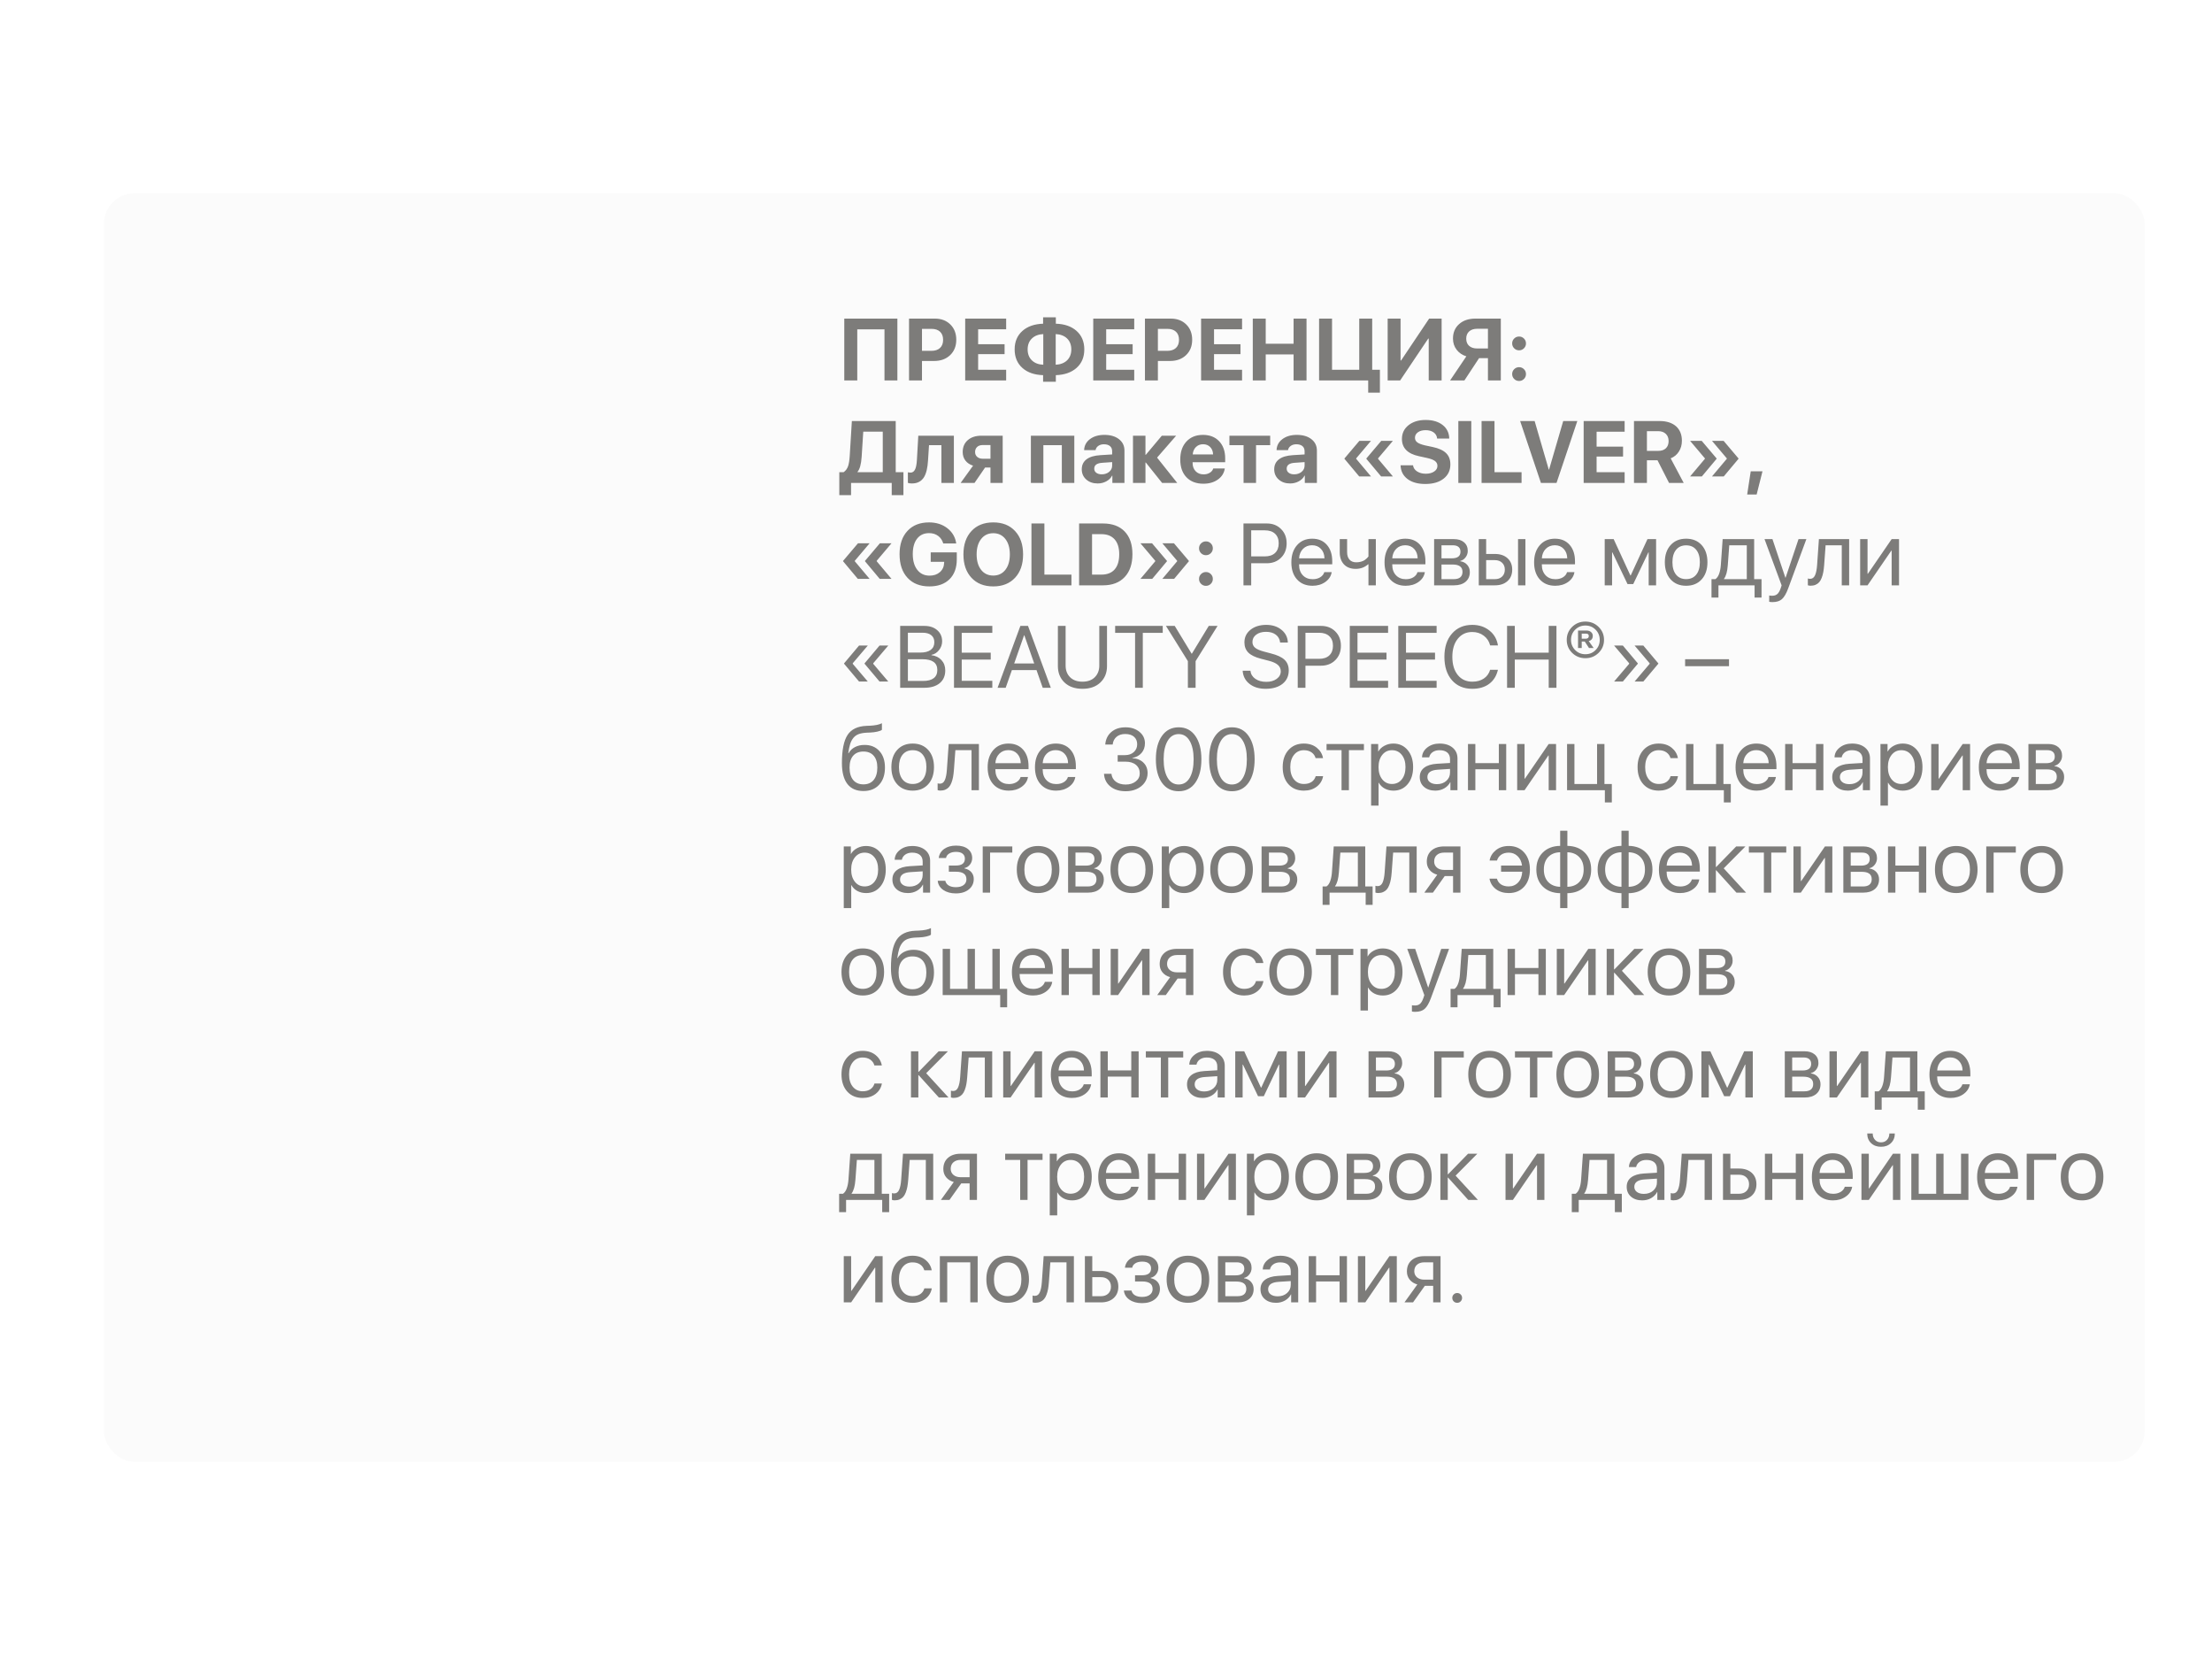 <?xml version="1.0" encoding="UTF-8"?> <svg xmlns="http://www.w3.org/2000/svg" width="1512" height="1131" viewBox="0 0 1512 1131" fill="none"><g filter="url(#filter0_d_2145_2645)"><rect x="71" y="120" width="1395" height="867" rx="21" fill="#FBFBFB"></rect></g><path opacity="0.9" d="M604.582 260V225.049H585.979V260H577.102V217.725H613.4V260H604.582ZM639.006 217.725C643.361 217.725 646.887 219.053 649.582 221.709C652.297 224.365 653.654 227.861 653.654 232.197C653.654 236.514 652.258 240.01 649.465 242.686C646.672 245.342 643.039 246.67 638.566 246.67H630.217V260H621.369V217.725H639.006ZM630.217 239.756H636.633C639.172 239.756 641.145 239.102 642.551 237.793C643.957 236.484 644.66 234.629 644.66 232.227C644.66 229.824 643.957 227.969 642.551 226.66C641.164 225.371 639.201 224.727 636.662 224.727H630.217V239.756ZM687.756 260H659.748V217.725H687.756V225.02H668.596V235.215H686.672V242.012H668.596V252.676H687.756V260ZM713.127 228.301C709.846 228.457 707.248 229.463 705.334 231.318C703.4 233.193 702.434 235.674 702.434 238.76C702.434 241.885 703.4 244.385 705.334 246.26C707.248 248.115 709.846 249.111 713.127 249.248V228.301ZM732.287 238.789C732.287 235.684 731.32 233.184 729.387 231.289C727.453 229.453 724.865 228.457 721.623 228.301V249.248C724.865 249.092 727.453 248.096 729.387 246.26C731.32 244.365 732.287 241.875 732.287 238.789ZM713.01 256.367C707.072 256.191 702.365 254.561 698.889 251.475C695.334 248.311 693.557 244.072 693.557 238.76C693.557 233.486 695.334 229.277 698.889 226.133C702.365 223.047 707.072 221.406 713.01 221.211V216.846H721.711V221.211C727.648 221.387 732.355 223.018 735.832 226.104C739.387 229.248 741.164 233.477 741.164 238.789C741.164 244.082 739.387 248.301 735.832 251.445C732.336 254.531 727.629 256.172 721.711 256.367V260.879H713.01V256.367ZM775.295 260H747.287V217.725H775.295V225.02H756.135V235.215H774.211V242.012H756.135V252.676H775.295V260ZM800.256 217.725C804.611 217.725 808.137 219.053 810.832 221.709C813.547 224.365 814.904 227.861 814.904 232.197C814.904 236.514 813.508 240.01 810.715 242.686C807.922 245.342 804.289 246.67 799.816 246.67H791.467V260H782.619V217.725H800.256ZM791.467 239.756H797.883C800.422 239.756 802.395 239.102 803.801 237.793C805.207 236.484 805.91 234.629 805.91 232.227C805.91 229.824 805.207 227.969 803.801 226.66C802.414 225.371 800.451 224.727 797.912 224.727H791.467V239.756ZM849.006 260H820.998V217.725H849.006V225.02H829.846V235.215H847.922V242.012H829.846V252.676H849.006V260ZM884.221 260V242.188H865.178V260H856.33V217.725H865.178V234.893H884.221V217.725H893.068V260H884.221ZM935.227 268.35V260H901.652V217.725H910.5V252.705H929.104V217.725H937.951V252.705H943.225V268.35H935.227ZM976.594 231.406H976.242L957.053 260H948.527V217.725H957.346V246.348H957.697L976.887 217.725H985.412V260H976.594V231.406ZM1017.08 224.668H1009.79C1007.42 224.668 1005.58 225.264 1004.25 226.455C1002.9 227.666 1002.23 229.316 1002.23 231.406C1002.23 233.535 1002.89 235.186 1004.22 236.357C1005.55 237.549 1007.4 238.145 1009.79 238.145H1017.08V224.668ZM1000.97 260H991.184L1002.32 243.506C999.543 242.646 997.336 241.152 995.695 239.023C994.016 236.855 993.176 234.307 993.176 231.377C993.176 227.275 994.562 223.984 997.336 221.504C1000.13 218.984 1003.86 217.725 1008.53 217.725H1025.87V260H1017.08V244.736H1011.02L1000.97 260ZM1038.35 260.352C1037.04 260.352 1035.93 259.893 1035.01 258.975C1034.09 258.057 1033.63 256.943 1033.63 255.635C1033.63 254.307 1034.09 253.193 1035.01 252.295C1035.93 251.377 1037.04 250.918 1038.35 250.918C1039.68 250.918 1040.79 251.377 1041.69 252.295C1042.61 253.193 1043.07 254.307 1043.07 255.635C1043.07 256.943 1042.61 258.057 1041.69 258.975C1040.77 259.893 1039.66 260.352 1038.35 260.352ZM1038.35 239.404C1037.04 239.404 1035.93 238.945 1035.01 238.027C1034.09 237.109 1033.63 235.996 1033.63 234.688C1033.63 233.359 1034.09 232.246 1035.01 231.348C1035.93 230.43 1037.04 229.971 1038.35 229.971C1039.68 229.971 1040.79 230.43 1041.69 231.348C1042.61 232.246 1043.07 233.359 1043.07 234.688C1043.07 235.996 1042.61 237.109 1041.69 238.027C1040.77 238.945 1039.66 239.404 1038.35 239.404ZM588.967 312.275C588.635 317.256 587.697 320.645 586.154 322.441V322.676H603.41V294.99H590.08L588.967 312.275ZM581.73 338.35H573.703V322.676H576.662C578.068 321.719 579.084 320.342 579.709 318.545C580.256 316.963 580.627 314.648 580.822 311.602L582.287 287.725H612.258V322.676H617.531V338.35H609.533V330H581.73V338.35ZM634.348 314.619C634.055 319.756 633.137 323.574 631.594 326.074C629.816 328.945 627.053 330.381 623.303 330.381C622.17 330.381 621.262 330.244 620.578 329.971V322.734C621.203 322.891 621.818 322.969 622.424 322.969C623.869 322.969 624.943 322.129 625.646 320.449C626.232 319.062 626.604 316.943 626.76 314.092L627.697 297.744H652.014V330H643.488V304.219H635.021L634.348 314.619ZM677.033 313.477V304.131H671.701C670.119 304.131 668.859 304.561 667.922 305.42C666.984 306.299 666.516 307.461 666.516 308.906C666.516 310.254 666.984 311.348 667.922 312.188C668.879 313.047 670.139 313.477 671.701 313.477H677.033ZM677.033 319.512H673.342L666.135 330H656.643L665.139 318.223C662.912 317.52 661.184 316.377 659.953 314.795C658.684 313.154 658.049 311.191 658.049 308.906C658.049 305.488 659.211 302.773 661.535 300.762C663.859 298.75 666.975 297.744 670.881 297.744H685.383V330H677.033V319.512ZM725.812 304.219H713.186V330H704.66V297.744H734.338V330H725.812V304.219ZM753.088 324.141C755.1 324.141 756.779 323.584 758.127 322.471C759.514 321.338 760.207 319.902 760.207 318.164V315.791L753.439 316.26C749.787 316.494 747.961 317.832 747.961 320.273C747.961 321.465 748.43 322.402 749.367 323.086C750.285 323.789 751.525 324.141 753.088 324.141ZM750.305 330.381C747.16 330.381 744.572 329.492 742.541 327.715C740.471 325.898 739.436 323.564 739.436 320.713C739.436 317.803 740.529 315.518 742.717 313.857C744.865 312.236 748.01 311.299 752.15 311.045L760.207 310.547V308.408C760.207 306.865 759.709 305.674 758.713 304.834C757.717 304.014 756.33 303.604 754.553 303.604C753.029 303.604 751.75 303.975 750.715 304.717C749.699 305.439 749.084 306.396 748.869 307.588H741.047C741.164 304.502 742.492 302.002 745.031 300.088C747.59 298.154 750.881 297.188 754.904 297.188C759.045 297.188 762.365 298.164 764.865 300.117C767.365 302.07 768.615 304.658 768.615 307.881V330H760.354V325.02H760.178C759.318 326.68 757.971 327.998 756.135 328.975C754.357 329.912 752.414 330.381 750.305 330.381ZM804.68 330H794.338L783.205 316.055H782.971V330H774.445V297.744H782.971V310.811H783.205L794.162 297.744H803.947L790.91 312.715L804.68 330ZM822.346 303.574C820.393 303.574 818.762 304.219 817.453 305.508C816.164 306.797 815.441 308.477 815.285 310.547H829.201C829.123 308.438 828.459 306.748 827.209 305.479C825.959 304.209 824.338 303.574 822.346 303.574ZM837.199 320.156C836.73 323.281 835.158 325.791 832.482 327.686C829.807 329.6 826.506 330.557 822.58 330.557C817.678 330.557 813.811 329.082 810.979 326.133C808.166 323.184 806.76 319.141 806.76 314.004C806.76 308.867 808.156 304.785 810.949 301.758C813.762 298.711 817.531 297.188 822.258 297.188C826.906 297.188 830.598 298.633 833.332 301.523C836.086 304.414 837.463 308.311 837.463 313.213V315.85H815.197V316.377C815.197 318.701 815.891 320.586 817.277 322.031C818.664 323.457 820.48 324.17 822.727 324.17C824.348 324.17 825.744 323.809 826.916 323.086C828.107 322.383 828.908 321.406 829.318 320.156H837.199ZM868.225 304.219H858.557V330H850.031V304.219H840.363V297.744H868.225V304.219ZM884.631 324.141C886.643 324.141 888.322 323.584 889.67 322.471C891.057 321.338 891.75 319.902 891.75 318.164V315.791L884.982 316.26C881.33 316.494 879.504 317.832 879.504 320.273C879.504 321.465 879.973 322.402 880.91 323.086C881.828 323.789 883.068 324.141 884.631 324.141ZM881.848 330.381C878.703 330.381 876.115 329.492 874.084 327.715C872.014 325.898 870.979 323.564 870.979 320.713C870.979 317.803 872.072 315.518 874.26 313.857C876.408 312.236 879.553 311.299 883.693 311.045L891.75 310.547V308.408C891.75 306.865 891.252 305.674 890.256 304.834C889.26 304.014 887.873 303.604 886.096 303.604C884.572 303.604 883.293 303.975 882.258 304.717C881.242 305.439 880.627 306.396 880.412 307.588H872.59C872.707 304.502 874.035 302.002 876.574 300.088C879.133 298.154 882.424 297.188 886.447 297.188C890.588 297.188 893.908 298.164 896.408 300.117C898.908 302.07 900.158 304.658 900.158 307.881V330H891.896V325.02H891.721C890.861 326.68 889.514 327.998 887.678 328.975C885.9 329.912 883.957 330.381 881.848 330.381ZM941.965 313.535L952.102 325.576H944.045L933.967 313.535V313.301L944.162 301.26H952.102L941.965 313.242V313.535ZM926.994 313.535L937.131 325.576H929.074L918.996 313.535V313.301L929.191 301.26H937.131L926.994 313.242V313.535ZM965.871 317.959C966.066 319.678 966.984 321.074 968.625 322.148C970.246 323.203 972.238 323.73 974.602 323.73C976.945 323.73 978.859 323.223 980.344 322.207C981.809 321.211 982.541 319.932 982.541 318.369C982.541 317.002 981.994 315.898 980.9 315.059C979.807 314.219 977.98 313.516 975.422 312.949L969.914 311.748C962.16 310.088 958.283 306.152 958.283 299.941C958.283 296.074 959.797 292.939 962.824 290.537C965.832 288.174 969.709 286.992 974.455 286.992C979.338 286.992 983.244 288.154 986.174 290.479C989.064 292.783 990.549 295.859 990.627 299.707H982.336C982.199 297.93 981.408 296.523 979.963 295.488C978.537 294.473 976.711 293.965 974.484 293.965C972.297 293.965 970.539 294.443 969.211 295.4C967.863 296.357 967.189 297.617 967.189 299.18C967.189 300.469 967.736 301.523 968.83 302.344C969.904 303.125 971.662 303.799 974.104 304.365L979.23 305.449C983.469 306.348 986.555 307.754 988.488 309.668C990.422 311.562 991.389 314.121 991.389 317.344C991.389 321.445 989.846 324.697 986.76 327.1C983.674 329.521 979.504 330.732 974.25 330.732C969.152 330.732 965.1 329.6 962.092 327.334C959.064 325.049 957.482 321.924 957.346 317.959H965.871ZM996.838 330V287.725H1005.69V330H996.838ZM1040.05 330H1012.72V287.725H1021.56V322.676H1040.05V330ZM1053.29 330L1039.08 287.725H1048.99L1058.65 320.889H1058.86L1068.53 287.725H1078.17L1063.96 330H1053.29ZM1110.51 330H1082.5V287.725H1110.51V295.02H1091.35V305.215H1109.43V312.012H1091.35V322.676H1110.51V330ZM1125.74 308.115H1133.51C1135.73 308.115 1137.47 307.52 1138.72 306.328C1139.95 305.137 1140.57 303.486 1140.57 301.377C1140.57 299.326 1139.92 297.686 1138.63 296.455C1137.35 295.244 1135.61 294.639 1133.42 294.639H1125.74V308.115ZM1125.74 330H1116.9V287.725H1134.36C1139.18 287.725 1142.95 288.926 1145.67 291.328C1148.32 293.711 1149.65 297.002 1149.65 301.201C1149.65 303.955 1148.98 306.396 1147.63 308.525C1146.26 310.713 1144.38 312.275 1141.97 313.213L1150.88 330H1140.86L1132.98 314.531H1125.74V330ZM1155.25 301.26H1163.19L1173.38 313.301V313.535L1163.3 325.576H1155.25L1165.38 313.535V313.242L1155.25 301.26ZM1170.22 301.26H1178.16L1188.35 313.301V313.535L1178.27 325.576H1170.22L1180.35 313.535V313.242L1170.22 301.26ZM1194.27 337.939L1196.7 322.09H1204.73L1200.74 337.939H1194.27ZM599.25 383.535L609.387 395.576H601.33L591.252 383.535V383.301L601.447 371.26H609.387L599.25 383.242V383.535ZM584.279 383.535L594.416 395.576H586.359L576.281 383.535V383.301L586.477 371.26H594.416L584.279 383.242V383.535ZM654.006 382.246C654.006 388.008 652.355 392.529 649.055 395.811C645.734 399.092 641.135 400.732 635.256 400.732C628.928 400.732 623.957 398.779 620.344 394.873C616.711 390.967 614.895 385.586 614.895 378.73C614.895 371.973 616.701 366.66 620.314 362.793C623.908 358.926 628.82 356.992 635.051 356.992C639.973 356.992 644.143 358.32 647.561 360.977C650.979 363.633 653 367.1 653.625 371.377H644.748C644.104 369.17 642.932 367.441 641.232 366.191C639.514 364.941 637.463 364.316 635.08 364.316C631.584 364.316 628.85 365.576 626.877 368.096C624.904 370.615 623.918 374.121 623.918 378.613C623.918 383.184 624.953 386.787 627.023 389.424C629.074 392.061 631.867 393.379 635.402 393.379C638.293 393.379 640.656 392.568 642.492 390.947C644.309 389.326 645.266 387.207 645.363 384.59L645.393 383.916H636.193V377.471H654.006V382.246ZM678.938 356.992C685.207 356.992 690.168 358.955 693.82 362.881C697.492 366.807 699.328 372.139 699.328 378.877C699.328 385.596 697.492 390.918 693.82 394.844C690.148 398.77 685.188 400.732 678.938 400.732C672.668 400.732 667.707 398.77 664.055 394.844C660.383 390.918 658.547 385.596 658.547 378.877C658.547 372.139 660.383 366.807 664.055 362.881C667.707 358.955 672.668 356.992 678.938 356.992ZM678.938 364.375C675.48 364.375 672.727 365.684 670.676 368.301C668.605 370.918 667.57 374.443 667.57 378.877C667.57 383.291 668.596 386.807 670.646 389.424C672.697 392.021 675.461 393.32 678.938 393.32C682.395 393.32 685.148 392.021 687.199 389.424C689.25 386.807 690.275 383.291 690.275 378.877C690.275 374.443 689.25 370.918 687.199 368.301C685.148 365.684 682.395 364.375 678.938 364.375ZM732.375 400H705.041V357.725H713.889V392.676H732.375V400ZM753.908 357.725C760.275 357.725 765.217 359.541 768.732 363.174C772.287 366.846 774.064 372.021 774.064 378.701C774.064 385.4 772.287 390.625 768.732 394.375C765.197 398.125 760.256 400 753.908 400H737.619V357.725H753.908ZM746.467 392.676H752.854C756.818 392.676 759.836 391.494 761.906 389.131C763.996 386.748 765.041 383.281 765.041 378.73C765.041 374.316 763.986 370.928 761.877 368.564C759.768 366.201 756.76 365.02 752.854 365.02H746.467V392.676ZM779.543 371.26H787.482L797.678 383.301V383.535L787.6 395.576H779.543L789.68 383.535V383.242L779.543 371.26ZM794.514 371.26H802.453L812.648 383.301V383.535L802.57 395.576H794.514L804.65 383.535V383.242L794.514 371.26ZM824.309 400.352C823 400.352 821.887 399.893 820.969 398.975C820.051 398.057 819.592 396.943 819.592 395.635C819.592 394.307 820.051 393.193 820.969 392.295C821.887 391.377 823 390.918 824.309 390.918C825.637 390.918 826.75 391.377 827.648 392.295C828.566 393.193 829.025 394.307 829.025 395.635C829.025 396.943 828.566 398.057 827.648 398.975C826.73 399.893 825.617 400.352 824.309 400.352ZM824.309 379.404C823 379.404 821.887 378.945 820.969 378.027C820.051 377.109 819.592 375.996 819.592 374.688C819.592 373.359 820.051 372.246 820.969 371.348C821.887 370.43 823 369.971 824.309 369.971C825.637 369.971 826.75 370.43 827.648 371.348C828.566 372.246 829.025 373.359 829.025 374.688C829.025 375.996 828.566 377.109 827.648 378.027C826.73 378.945 825.617 379.404 824.309 379.404ZM849.973 357.725H865.939C869.904 357.725 873.146 358.994 875.666 361.533C878.205 364.053 879.475 367.305 879.475 371.289C879.475 375.293 878.205 378.564 875.666 381.104C873.127 383.643 869.865 384.912 865.881 384.912H855.246V400H849.973V357.725ZM855.246 362.412V380.225H864.562C867.57 380.225 869.904 379.443 871.564 377.881C873.225 376.299 874.055 374.102 874.055 371.289C874.055 368.477 873.225 366.299 871.564 364.756C869.924 363.193 867.59 362.412 864.562 362.412H855.246ZM896.848 372.607C894.367 372.607 892.307 373.428 890.666 375.068C889.045 376.709 888.146 378.867 887.971 381.543H905.344C905.285 378.867 904.475 376.709 902.912 375.068C901.369 373.428 899.348 372.607 896.848 372.607ZM905.227 390.977H910.266C909.836 393.691 908.391 395.928 905.93 397.686C903.469 399.424 900.549 400.293 897.17 400.293C892.736 400.293 889.211 398.857 886.594 395.986C883.996 393.115 882.697 389.229 882.697 384.326C882.697 379.424 883.996 375.498 886.594 372.549C889.191 369.6 892.639 368.125 896.936 368.125C901.154 368.125 904.494 369.521 906.955 372.314C909.416 375.088 910.646 378.857 910.646 383.623V385.615H887.971V385.908C887.971 388.916 888.82 391.318 890.52 393.115C892.219 394.912 894.475 395.811 897.287 395.811C899.26 395.811 900.959 395.381 902.385 394.521C903.83 393.643 904.777 392.461 905.227 390.977ZM940.441 400H935.402V385.615H935.168C932.805 387.705 929.973 388.75 926.672 388.75C923.254 388.75 920.578 387.725 918.645 385.674C916.73 383.604 915.773 380.859 915.773 377.441V368.418H920.812V377.441C920.812 379.551 921.359 381.221 922.453 382.451C923.547 383.662 925.08 384.268 927.053 384.268C928.225 384.268 929.318 384.121 930.334 383.828C931.369 383.535 932.219 383.154 932.883 382.686C933.547 382.197 934.064 381.768 934.436 381.396C934.826 381.025 935.148 380.654 935.402 380.283V368.418H940.441V400ZM960.539 372.607C958.059 372.607 955.998 373.428 954.357 375.068C952.736 376.709 951.838 378.867 951.662 381.543H969.035C968.977 378.867 968.166 376.709 966.604 375.068C965.061 373.428 963.039 372.607 960.539 372.607ZM968.918 390.977H973.957C973.527 393.691 972.082 395.928 969.621 397.686C967.16 399.424 964.24 400.293 960.861 400.293C956.428 400.293 952.902 398.857 950.285 395.986C947.688 393.115 946.389 389.229 946.389 384.326C946.389 379.424 947.688 375.498 950.285 372.549C952.883 369.6 956.33 368.125 960.627 368.125C964.846 368.125 968.186 369.521 970.646 372.314C973.107 375.088 974.338 378.857 974.338 383.623V385.615H951.662V385.908C951.662 388.916 952.512 391.318 954.211 393.115C955.91 394.912 958.166 395.811 960.979 395.811C962.951 395.811 964.65 395.381 966.076 394.521C967.521 393.643 968.469 392.461 968.918 390.977ZM993.176 372.637H985.324V381.543H992.355C996.32 381.543 998.303 380.039 998.303 377.031C998.303 375.605 997.863 374.521 996.984 373.779C996.105 373.018 994.836 372.637 993.176 372.637ZM992.795 385.762H985.324V395.781H993.762C995.676 395.781 997.141 395.361 998.156 394.521C999.172 393.662 999.68 392.432 999.68 390.83C999.68 389.111 999.113 387.842 997.98 387.021C996.848 386.182 995.119 385.762 992.795 385.762ZM980.285 400V368.418H993.82C996.75 368.418 999.055 369.141 1000.73 370.586C1002.43 372.031 1003.28 374.004 1003.28 376.504C1003.28 378.105 1002.79 379.561 1001.79 380.869C1000.79 382.178 999.572 382.988 998.127 383.301V383.535C1000.1 383.809 1001.68 384.619 1002.87 385.967C1004.08 387.314 1004.69 388.965 1004.69 390.918C1004.69 393.711 1003.72 395.928 1001.79 397.568C999.855 399.189 997.219 400 993.879 400H980.285ZM1037.65 400V368.418H1042.69V400H1037.65ZM1021.8 382.773H1015.85V395.781H1021.8C1023.87 395.781 1025.52 395.195 1026.75 394.023C1028 392.832 1028.62 391.25 1028.62 389.277C1028.62 387.305 1028 385.732 1026.75 384.561C1025.52 383.369 1023.87 382.773 1021.8 382.773ZM1010.81 400V368.418H1015.85V378.555H1021.8C1025.41 378.555 1028.29 379.521 1030.44 381.455C1032.59 383.389 1033.66 385.996 1033.66 389.277C1033.66 392.559 1032.59 395.166 1030.44 397.1C1028.29 399.033 1025.41 400 1021.8 400H1010.81ZM1062.79 372.607C1060.3 372.607 1058.24 373.428 1056.6 375.068C1054.98 376.709 1054.08 378.867 1053.91 381.543H1071.28C1071.22 378.867 1070.41 376.709 1068.85 375.068C1067.31 373.428 1065.29 372.607 1062.79 372.607ZM1071.16 390.977H1076.2C1075.77 393.691 1074.33 395.928 1071.87 397.686C1069.41 399.424 1066.49 400.293 1063.11 400.293C1058.67 400.293 1055.15 398.857 1052.53 395.986C1049.93 393.115 1048.63 389.229 1048.63 384.326C1048.63 379.424 1049.93 375.498 1052.53 372.549C1055.13 369.6 1058.58 368.125 1062.87 368.125C1067.09 368.125 1070.43 369.521 1072.89 372.314C1075.35 375.088 1076.58 378.857 1076.58 383.623V385.615H1053.91V385.908C1053.91 388.916 1054.76 391.318 1056.46 393.115C1058.16 394.912 1060.41 395.811 1063.22 395.811C1065.2 395.811 1066.9 395.381 1068.32 394.521C1069.77 393.643 1070.71 392.461 1071.16 390.977ZM1101.93 400H1096.89V368.418H1103.01L1114.44 393.232H1114.67L1126.12 368.418H1132.01V400H1126.95V377.529H1126.71L1116.4 399.121H1112.47L1102.16 377.529H1101.93V400ZM1163.16 395.928C1160.52 398.838 1156.98 400.293 1152.55 400.293C1148.12 400.293 1144.58 398.838 1141.95 395.928C1139.31 393.018 1137.99 389.111 1137.99 384.209C1137.99 379.307 1139.31 375.4 1141.95 372.49C1144.58 369.58 1148.12 368.125 1152.55 368.125C1156.98 368.125 1160.52 369.58 1163.16 372.49C1165.79 375.4 1167.11 379.307 1167.11 384.209C1167.11 389.111 1165.79 393.018 1163.16 395.928ZM1152.55 395.752C1155.5 395.752 1157.79 394.736 1159.44 392.705C1161.1 390.654 1161.93 387.822 1161.93 384.209C1161.93 380.576 1161.1 377.744 1159.44 375.713C1157.79 373.682 1155.5 372.666 1152.55 372.666C1149.6 372.666 1147.3 373.691 1145.64 375.742C1144 377.773 1143.18 380.596 1143.18 384.209C1143.18 387.822 1144.01 390.654 1145.67 392.705C1147.33 394.736 1149.62 395.752 1152.55 395.752ZM1194.01 395.781V372.637H1182.02L1181.03 386.143C1180.7 390.576 1179.83 393.711 1178.42 395.547V395.781H1194.01ZM1174.64 408.35H1169.89V395.781H1172.53C1173.62 395.059 1174.48 393.828 1175.11 392.09C1175.73 390.332 1176.12 388.311 1176.28 386.025L1177.51 368.418H1199.04V395.781H1204.08V408.35H1199.34V400H1174.64V408.35ZM1211.55 411.455C1210.79 411.455 1210.05 411.387 1209.33 411.25V406.943C1209.91 407.061 1210.61 407.119 1211.41 407.119C1212.87 407.119 1214.04 406.719 1214.92 405.918C1215.8 405.137 1216.56 403.799 1217.21 401.904L1217.82 400.029L1206.13 368.418H1211.55L1220.4 394.814H1220.52L1229.37 368.418H1234.73L1222.37 401.934C1221.02 405.586 1219.57 408.086 1218.03 409.434C1216.51 410.781 1214.35 411.455 1211.55 411.455ZM1246.89 386.143C1246.75 387.959 1246.55 389.561 1246.3 390.947C1246.05 392.334 1245.69 393.633 1245.22 394.844C1244.77 396.055 1244.2 397.051 1243.52 397.832C1242.85 398.594 1242.02 399.189 1241.03 399.619C1240.03 400.049 1238.89 400.264 1237.6 400.264C1236.88 400.264 1236.26 400.156 1235.75 399.941V395.312C1236.22 395.469 1236.75 395.547 1237.34 395.547C1238.82 395.547 1239.92 394.746 1240.65 393.145C1241.39 391.523 1241.87 389.15 1242.08 386.025L1243.31 368.418H1263.97V400H1258.93V372.637H1247.88L1246.89 386.143ZM1276.54 400H1271.5V368.418H1276.54V392.119H1276.77L1293.03 368.418H1298.07V400H1293.03V376.299H1292.79L1276.54 400ZM596.906 453.242V453.652L607.189 465.752H601.213L590.959 453.564V453.33L601.213 441.143H607.189L596.906 453.242ZM582.902 453.242V453.652L593.186 465.752H587.209L576.955 453.564V453.33L587.209 441.143H593.186L582.902 453.242ZM631.799 470H615.305V427.725H631.857C635.471 427.725 638.391 428.691 640.617 430.625C642.863 432.559 643.986 435.107 643.986 438.271C643.986 440.479 643.273 442.48 641.848 444.277C640.441 446.055 638.723 447.129 636.691 447.5V447.734C639.562 448.105 641.848 449.229 643.547 451.104C645.266 452.979 646.125 455.322 646.125 458.135C646.125 461.865 644.855 464.775 642.316 466.865C639.797 468.955 636.291 470 631.799 470ZM620.578 432.383V445.947H629.016C632.141 445.947 634.523 445.342 636.164 444.131C637.824 442.92 638.654 441.172 638.654 438.887C638.654 436.797 637.961 435.195 636.574 434.082C635.188 432.949 633.215 432.383 630.656 432.383H620.578ZM620.578 465.342H631.008C634.191 465.342 636.604 464.707 638.244 463.438C639.885 462.168 640.705 460.312 640.705 457.871C640.705 452.949 637.307 450.488 630.51 450.488H620.578V465.342ZM678.293 465.254V470H652.102V427.725H678.293V432.471H657.375V446.035H677.209V450.723H657.375V465.254H678.293ZM712.746 470L708.498 457.9H691.682L687.434 470H681.896L697.482 427.725H702.697L718.283 470H712.746ZM700.002 434.141L693.234 453.418H706.945L700.178 434.141H700.002ZM728.391 427.725V454.824C728.391 458.086 729.406 460.742 731.438 462.793C733.488 464.824 736.311 465.84 739.904 465.84C743.498 465.84 746.311 464.824 748.342 462.793C750.393 460.742 751.418 458.086 751.418 454.824V427.725H756.691V455.176C756.691 459.766 755.178 463.506 752.15 466.396C749.143 469.268 745.061 470.703 739.904 470.703C734.748 470.703 730.656 469.268 727.629 466.396C724.621 463.506 723.117 459.766 723.117 455.176V427.725H728.391ZM781.154 470H775.881V432.471H762.258V427.725H794.777V432.471H781.154V470ZM817.248 470H811.975V451.807L796.975 427.725H802.98L814.523 446.709H814.699L826.242 427.725H832.248L817.248 451.807V470ZM849.416 458.369H854.719C854.973 460.654 856.086 462.49 858.059 463.877C860.051 465.264 862.561 465.957 865.588 465.957C868.439 465.957 870.793 465.283 872.648 463.936C874.523 462.568 875.461 460.85 875.461 458.779C875.461 457.002 874.807 455.537 873.498 454.385C872.209 453.232 870.139 452.285 867.287 451.543L861.867 450.137C857.961 449.141 855.109 447.754 853.312 445.977C851.516 444.18 850.617 441.846 850.617 438.975C850.617 435.459 852.004 432.588 854.777 430.361C857.57 428.135 861.164 427.021 865.559 427.021C869.758 427.021 873.234 428.154 875.988 430.42C878.742 432.666 880.178 435.557 880.295 439.092H875.021C874.787 436.826 873.811 435.039 872.092 433.73C870.373 432.422 868.137 431.768 865.383 431.768C862.648 431.768 860.412 432.412 858.674 433.701C856.955 434.99 856.096 436.67 856.096 438.74C856.096 440.342 856.721 441.66 857.971 442.695C859.24 443.711 861.311 444.59 864.182 445.332L868.605 446.504C872.98 447.598 876.125 449.053 878.039 450.869C879.953 452.686 880.91 455.107 880.91 458.135C880.91 462.002 879.484 465.068 876.633 467.334C873.801 469.58 869.953 470.703 865.09 470.703C860.598 470.703 856.926 469.58 854.074 467.334C851.223 465.088 849.67 462.1 849.416 458.369ZM887.062 427.725H903.029C906.994 427.725 910.236 428.994 912.756 431.533C915.295 434.053 916.564 437.305 916.564 441.289C916.564 445.293 915.295 448.564 912.756 451.104C910.217 453.643 906.955 454.912 902.971 454.912H892.336V470H887.062V427.725ZM892.336 432.412V450.225H901.652C904.66 450.225 906.994 449.443 908.654 447.881C910.314 446.299 911.145 444.102 911.145 441.289C911.145 438.477 910.314 436.299 908.654 434.756C907.014 433.193 904.68 432.412 901.652 432.412H892.336ZM948.82 465.254V470H922.629V427.725H948.82V432.471H927.902V446.035H947.736V450.723H927.902V465.254H948.82ZM981.984 465.254V470H955.793V427.725H981.984V432.471H961.066V446.035H980.9V450.723H961.066V465.254H981.984ZM1006.36 470.703C1000.52 470.703 995.881 468.74 992.443 464.814C989.025 460.869 987.316 455.547 987.316 448.848C987.316 442.207 989.045 436.914 992.502 432.969C995.959 429.004 1000.58 427.021 1006.36 427.021C1010.97 427.021 1014.88 428.311 1018.08 430.889C1021.3 433.447 1023.24 436.836 1023.91 441.055H1018.58C1017.89 438.281 1016.44 436.064 1014.21 434.404C1011.98 432.725 1009.37 431.885 1006.36 431.885C1002.24 431.885 998.938 433.428 996.457 436.514C993.977 439.6 992.736 443.711 992.736 448.848C992.736 454.043 993.967 458.174 996.428 461.24C998.889 464.307 1002.21 465.84 1006.39 465.84C1009.49 465.84 1012.11 465.127 1014.24 463.701C1016.37 462.275 1017.81 460.273 1018.58 457.695H1023.91C1022.93 461.875 1020.93 465.088 1017.9 467.334C1014.88 469.58 1011.03 470.703 1006.36 470.703ZM1063.9 470H1058.62V450.752H1035.42V470H1030.15V427.725H1035.42V446.006H1058.62V427.725H1063.9V470ZM1092.7 446.152C1090.24 448.574 1087.23 449.785 1083.67 449.785C1080.12 449.785 1077.1 448.574 1074.62 446.152C1072.16 443.711 1070.93 440.752 1070.93 437.275C1070.93 433.779 1072.16 430.82 1074.62 428.398C1077.1 425.977 1080.12 424.766 1083.67 424.766C1087.23 424.766 1090.24 425.977 1092.7 428.398C1095.18 430.82 1096.42 433.779 1096.42 437.275C1096.42 440.771 1095.18 443.73 1092.7 446.152ZM1083.67 447.09C1086.43 447.09 1088.75 446.143 1090.65 444.248C1092.54 442.334 1093.49 440.01 1093.49 437.275C1093.49 434.521 1092.54 432.197 1090.65 430.303C1088.75 428.408 1086.43 427.461 1083.67 427.461C1080.94 427.461 1078.62 428.408 1076.7 430.303C1074.81 432.197 1073.86 434.521 1073.86 437.275C1073.86 440.01 1074.81 442.334 1076.7 444.248C1078.62 446.143 1080.94 447.09 1083.67 447.09ZM1081.18 442.842H1078.66V430.889H1084.52C1085.75 430.889 1086.76 431.23 1087.54 431.914C1088.34 432.598 1088.74 433.467 1088.74 434.521C1088.74 435.479 1088.49 436.27 1087.98 436.895C1087.47 437.52 1086.79 437.9 1085.93 438.037L1089.33 442.842H1086.16L1083.26 438.418H1081.18V442.842ZM1081.18 432.998V436.455H1084.03C1084.65 436.455 1085.14 436.299 1085.49 435.986C1085.84 435.654 1086.02 435.205 1086.02 434.639C1086.02 433.545 1085.38 432.998 1084.11 432.998H1081.18ZM1113.59 453.242L1103.3 441.143H1109.28L1119.53 453.33V453.564L1109.28 465.752H1103.3L1113.59 453.652V453.242ZM1127.59 453.242L1117.31 441.143H1123.28L1133.54 453.33V453.564L1123.28 465.752H1117.31L1127.59 453.652V453.242ZM1181.85 455.234H1151.85V450.488H1181.85V455.234ZM590.197 540.557C585.354 540.557 581.691 538.945 579.211 535.723C576.73 532.5 575.49 527.754 575.49 521.484C575.49 512.598 576.77 506.191 579.328 502.266C581.887 498.34 586.223 496.26 592.336 496.025L594.592 495.938C598.264 495.762 601.008 495.195 602.824 494.238V498.721C602.316 499.189 601.301 499.6 599.777 499.951C598.273 500.303 596.623 500.518 594.826 500.596L592.541 500.684C590.334 500.781 588.488 501.104 587.004 501.65C585.539 502.178 584.318 503.037 583.342 504.229C582.385 505.4 581.643 506.807 581.115 508.447C580.607 510.068 580.178 512.158 579.826 514.717H580.061C581.096 512.881 582.551 511.484 584.426 510.527C586.32 509.551 588.498 509.062 590.959 509.062C595.217 509.062 598.605 510.459 601.125 513.252C603.645 516.025 604.904 519.775 604.904 524.502C604.904 529.463 603.586 533.379 600.949 536.25C598.332 539.121 594.748 540.557 590.197 540.557ZM583.166 532.998C584.826 535.01 587.17 536.016 590.197 536.016C593.225 536.016 595.559 535.01 597.199 532.998C598.859 530.986 599.689 528.154 599.689 524.502C599.689 521.025 598.859 518.34 597.199 516.445C595.559 514.531 593.225 513.574 590.197 513.574C587.17 513.574 584.826 514.531 583.166 516.445C581.525 518.34 580.705 521.025 580.705 524.502C580.705 528.154 581.525 530.986 583.166 532.998ZM634.465 535.928C631.828 538.838 628.293 540.293 623.859 540.293C619.426 540.293 615.891 538.838 613.254 535.928C610.617 533.018 609.299 529.111 609.299 524.209C609.299 519.307 610.617 515.4 613.254 512.49C615.891 509.58 619.426 508.125 623.859 508.125C628.293 508.125 631.828 509.58 634.465 512.49C637.102 515.4 638.42 519.307 638.42 524.209C638.42 529.111 637.102 533.018 634.465 535.928ZM623.859 535.752C626.809 535.752 629.104 534.736 630.744 532.705C632.404 530.654 633.234 527.822 633.234 524.209C633.234 520.576 632.404 517.744 630.744 515.713C629.104 513.682 626.809 512.666 623.859 512.666C620.91 512.666 618.605 513.691 616.945 515.742C615.305 517.773 614.484 520.596 614.484 524.209C614.484 527.822 615.314 530.654 616.975 532.705C618.635 534.736 620.93 535.752 623.859 535.752ZM652.043 526.143C651.906 527.959 651.711 529.561 651.457 530.947C651.203 532.334 650.842 533.633 650.373 534.844C649.924 536.055 649.357 537.051 648.674 537.832C648.01 538.594 647.18 539.189 646.184 539.619C645.188 540.049 644.045 540.264 642.756 540.264C642.033 540.264 641.418 540.156 640.91 539.941V535.312C641.379 535.469 641.906 535.547 642.492 535.547C643.977 535.547 645.08 534.746 645.803 533.145C646.545 531.523 647.023 529.15 647.238 526.025L648.469 508.418H669.123V540H664.084V512.637H653.039L652.043 526.143ZM689.25 512.607C686.77 512.607 684.709 513.428 683.068 515.068C681.447 516.709 680.549 518.867 680.373 521.543H697.746C697.688 518.867 696.877 516.709 695.314 515.068C693.771 513.428 691.75 512.607 689.25 512.607ZM697.629 530.977H702.668C702.238 533.691 700.793 535.928 698.332 537.686C695.871 539.424 692.951 540.293 689.572 540.293C685.139 540.293 681.613 538.857 678.996 535.986C676.398 533.115 675.1 529.229 675.1 524.326C675.1 519.424 676.398 515.498 678.996 512.549C681.594 509.6 685.041 508.125 689.338 508.125C693.557 508.125 696.896 509.521 699.357 512.314C701.818 515.088 703.049 518.857 703.049 523.623V525.615H680.373V525.908C680.373 528.916 681.223 531.318 682.922 533.115C684.621 534.912 686.877 535.811 689.689 535.811C691.662 535.811 693.361 535.381 694.787 534.521C696.232 533.643 697.18 532.461 697.629 530.977ZM721.594 512.607C719.113 512.607 717.053 513.428 715.412 515.068C713.791 516.709 712.893 518.867 712.717 521.543H730.09C730.031 518.867 729.221 516.709 727.658 515.068C726.115 513.428 724.094 512.607 721.594 512.607ZM729.973 530.977H735.012C734.582 533.691 733.137 535.928 730.676 537.686C728.215 539.424 725.295 540.293 721.916 540.293C717.482 540.293 713.957 538.857 711.34 535.986C708.742 533.115 707.443 529.229 707.443 524.326C707.443 519.424 708.742 515.498 711.34 512.549C713.938 509.6 717.385 508.125 721.682 508.125C725.9 508.125 729.24 509.521 731.701 512.314C734.162 515.088 735.393 518.857 735.393 523.623V525.615H712.717V525.908C712.717 528.916 713.566 531.318 715.266 533.115C716.965 534.912 719.221 535.811 722.033 535.811C724.006 535.811 725.705 535.381 727.131 534.521C728.576 533.643 729.523 532.461 729.973 530.977ZM763.986 520.488V516.035H769.055C771.477 516.035 773.459 515.342 775.002 513.955C776.545 512.549 777.316 510.771 777.316 508.623C777.316 506.475 776.604 504.766 775.178 503.496C773.752 502.227 771.73 501.592 769.113 501.592C766.691 501.592 764.719 502.236 763.195 503.525C761.672 504.814 760.793 506.572 760.559 508.799H755.49C755.783 505.205 757.17 502.344 759.65 500.215C762.15 498.086 765.383 497.021 769.348 497.021C773.156 497.021 776.32 498.047 778.84 500.098C781.359 502.148 782.619 504.756 782.619 507.92C782.619 510.557 781.838 512.773 780.275 514.57C778.713 516.367 776.604 517.5 773.947 517.969V518.086C777.15 518.281 779.699 519.307 781.594 521.162C783.488 522.998 784.436 525.4 784.436 528.369C784.436 530.732 783.771 532.861 782.443 534.756C781.115 536.65 779.318 538.115 777.053 539.15C774.787 540.186 772.277 540.703 769.523 540.703C765.148 540.703 761.623 539.609 758.947 537.422C756.271 535.234 754.836 532.363 754.641 528.809H759.709C759.943 531.016 760.93 532.793 762.668 534.141C764.406 535.469 766.672 536.133 769.465 536.133C772.258 536.133 774.553 535.42 776.35 533.994C778.166 532.568 779.074 530.752 779.074 528.545C779.074 526.064 778.195 524.102 776.438 522.656C774.699 521.211 772.316 520.488 769.289 520.488H763.986ZM805.676 540.703C800.773 540.703 796.945 538.75 794.191 534.844C791.457 530.918 790.09 525.586 790.09 518.848C790.09 512.168 791.467 506.865 794.221 502.939C796.994 498.994 800.812 497.021 805.676 497.021C810.539 497.021 814.338 498.984 817.072 502.91C819.826 506.816 821.203 512.119 821.203 518.818C821.203 525.557 819.836 530.889 817.102 534.814C814.367 538.74 810.559 540.703 805.676 540.703ZM798.088 531.475C799.885 534.561 802.414 536.104 805.676 536.104C808.938 536.104 811.457 534.57 813.234 531.504C815.012 528.418 815.9 524.199 815.9 518.848C815.9 513.574 815.002 509.395 813.205 506.309C811.408 503.203 808.898 501.65 805.676 501.65C802.453 501.65 799.934 503.203 798.117 506.309C796.301 509.414 795.393 513.584 795.393 518.818C795.393 524.17 796.291 528.389 798.088 531.475ZM842.062 540.703C837.16 540.703 833.332 538.75 830.578 534.844C827.844 530.918 826.477 525.586 826.477 518.848C826.477 512.168 827.854 506.865 830.607 502.939C833.381 498.994 837.199 497.021 842.062 497.021C846.926 497.021 850.725 498.984 853.459 502.91C856.213 506.816 857.59 512.119 857.59 518.818C857.59 525.557 856.223 530.889 853.488 534.814C850.754 538.74 846.945 540.703 842.062 540.703ZM834.475 531.475C836.271 534.561 838.801 536.104 842.062 536.104C845.324 536.104 847.844 534.57 849.621 531.504C851.398 528.418 852.287 524.199 852.287 518.848C852.287 513.574 851.389 509.395 849.592 506.309C847.795 503.203 845.285 501.65 842.062 501.65C838.84 501.65 836.32 503.203 834.504 506.309C832.688 509.414 831.779 513.584 831.779 518.818C831.779 524.17 832.678 528.389 834.475 531.475ZM904.348 518.086H899.279C898.83 516.465 897.912 515.156 896.525 514.16C895.139 513.164 893.371 512.666 891.223 512.666C888.449 512.666 886.213 513.721 884.514 515.83C882.814 517.939 881.965 520.732 881.965 524.209C881.965 527.764 882.814 530.576 884.514 532.646C886.232 534.717 888.488 535.752 891.281 535.752C893.371 535.752 895.109 535.293 896.496 534.375C897.883 533.457 898.83 532.139 899.338 530.42H904.406C903.879 533.369 902.424 535.752 900.041 537.568C897.658 539.385 894.729 540.293 891.252 540.293C886.877 540.293 883.371 538.848 880.734 535.957C878.098 533.047 876.779 529.131 876.779 524.209C876.779 519.365 878.098 515.479 880.734 512.549C883.371 509.6 886.857 508.125 891.193 508.125C894.787 508.125 897.756 509.082 900.1 510.996C902.443 512.91 903.859 515.273 904.348 518.086ZM932.297 508.418V512.637H922.043V540H917.004V512.637H906.75V508.418H932.297ZM952.395 508.125C956.438 508.125 959.699 509.609 962.18 512.578C964.68 515.527 965.93 519.404 965.93 524.209C965.93 529.014 964.689 532.9 962.209 535.869C959.729 538.818 956.496 540.293 952.512 540.293C950.285 540.293 948.293 539.824 946.535 538.887C944.797 537.949 943.43 536.611 942.434 534.873H942.316V550.547H937.219V508.418H942.053V513.545H942.17C943.088 511.904 944.475 510.596 946.33 509.619C948.186 508.623 950.207 508.125 952.395 508.125ZM951.457 535.752C954.25 535.752 956.486 534.707 958.166 532.617C959.865 530.508 960.715 527.705 960.715 524.209C960.715 520.732 959.865 517.939 958.166 515.83C956.486 513.721 954.25 512.666 951.457 512.666C948.742 512.666 946.535 513.73 944.836 515.859C943.137 517.988 942.287 520.771 942.287 524.209C942.287 527.646 943.127 530.43 944.807 532.559C946.506 534.688 948.723 535.752 951.457 535.752ZM982.219 535.869C984.797 535.869 986.926 535.127 988.605 533.643C990.305 532.139 991.154 530.254 991.154 527.988V525.439L982.893 525.967C978.088 526.26 975.686 527.949 975.686 531.035C975.686 532.5 976.271 533.672 977.443 534.551C978.635 535.43 980.227 535.869 982.219 535.869ZM981.135 540.293C977.932 540.293 975.354 539.443 973.4 537.744C971.447 536.045 970.471 533.799 970.471 531.006C970.471 528.291 971.486 526.162 973.518 524.619C975.549 523.057 978.479 522.158 982.307 521.924L991.154 521.396V518.76C991.154 516.807 990.529 515.303 989.279 514.248C988.029 513.193 986.242 512.666 983.918 512.666C982.082 512.666 980.529 513.105 979.26 513.984C978.01 514.863 977.229 516.045 976.916 517.529H972.023C972.102 514.873 973.283 512.646 975.568 510.85C977.854 509.033 980.656 508.125 983.977 508.125C987.707 508.125 990.686 509.053 992.912 510.908C995.139 512.744 996.252 515.215 996.252 518.32V540H991.418V534.521H991.301C990.402 536.279 989.035 537.686 987.199 538.74C985.363 539.775 983.342 540.293 981.135 540.293ZM1024.52 540V525.703H1008.47V540H1003.43V508.418H1008.47V521.484H1024.52V508.418H1029.56V540H1024.52ZM1042.1 540H1037.06V508.418H1042.1V532.119H1042.34L1058.6 508.418H1063.63V540H1058.6V516.299H1058.36L1042.1 540ZM1101.75 548.35H1097V540H1071.16V508.418H1076.2V535.781H1091.67V508.418H1096.71V535.781H1101.75V548.35ZM1146.93 518.086H1141.86C1141.41 516.465 1140.49 515.156 1139.1 514.16C1137.72 513.164 1135.95 512.666 1133.8 512.666C1131.03 512.666 1128.79 513.721 1127.09 515.83C1125.39 517.939 1124.54 520.732 1124.54 524.209C1124.54 527.764 1125.39 530.576 1127.09 532.646C1128.81 534.717 1131.07 535.752 1133.86 535.752C1135.95 535.752 1137.69 535.293 1139.07 534.375C1140.46 533.457 1141.41 532.139 1141.92 530.42H1146.98C1146.46 533.369 1145 535.752 1142.62 537.568C1140.24 539.385 1137.31 540.293 1133.83 540.293C1129.46 540.293 1125.95 538.848 1123.31 535.957C1120.68 533.047 1119.36 529.131 1119.36 524.209C1119.36 519.365 1120.68 515.479 1123.31 512.549C1125.95 509.6 1129.44 508.125 1133.77 508.125C1137.37 508.125 1140.33 509.082 1142.68 510.996C1145.02 512.91 1146.44 515.273 1146.93 518.086ZM1183.08 548.35H1178.33V540H1152.49V508.418H1157.53V535.781H1173V508.418H1178.04V535.781H1183.08V548.35ZM1200.48 512.607C1198 512.607 1195.94 513.428 1194.3 515.068C1192.68 516.709 1191.78 518.867 1191.6 521.543H1208.98C1208.92 518.867 1208.11 516.709 1206.54 515.068C1205 513.428 1202.98 512.607 1200.48 512.607ZM1208.86 530.977H1213.9C1213.47 533.691 1212.02 535.928 1209.56 537.686C1207.1 539.424 1204.18 540.293 1200.8 540.293C1196.37 540.293 1192.84 538.857 1190.23 535.986C1187.63 533.115 1186.33 529.229 1186.33 524.326C1186.33 519.424 1187.63 515.498 1190.23 512.549C1192.82 509.6 1196.27 508.125 1200.57 508.125C1204.79 508.125 1208.13 509.521 1210.59 512.314C1213.05 515.088 1214.28 518.857 1214.28 523.623V525.615H1191.6V525.908C1191.6 528.916 1192.45 531.318 1194.15 533.115C1195.85 534.912 1198.11 535.811 1200.92 535.811C1202.89 535.811 1204.59 535.381 1206.02 534.521C1207.46 533.643 1208.41 532.461 1208.86 530.977ZM1241.32 540V525.703H1225.27V540H1220.23V508.418H1225.27V521.484H1241.32V508.418H1246.36V540H1241.32ZM1264.17 535.869C1266.75 535.869 1268.88 535.127 1270.56 533.643C1272.26 532.139 1273.11 530.254 1273.11 527.988V525.439L1264.85 525.967C1260.04 526.26 1257.64 527.949 1257.64 531.035C1257.64 532.5 1258.22 533.672 1259.4 534.551C1260.59 535.43 1262.18 535.869 1264.17 535.869ZM1263.09 540.293C1259.88 540.293 1257.31 539.443 1255.35 537.744C1253.4 536.045 1252.42 533.799 1252.42 531.006C1252.42 528.291 1253.44 526.162 1255.47 524.619C1257.5 523.057 1260.43 522.158 1264.26 521.924L1273.11 521.396V518.76C1273.11 516.807 1272.48 515.303 1271.23 514.248C1269.98 513.193 1268.2 512.666 1265.87 512.666C1264.04 512.666 1262.48 513.105 1261.21 513.984C1259.96 514.863 1259.18 516.045 1258.87 517.529H1253.98C1254.05 514.873 1255.24 512.646 1257.52 510.85C1259.81 509.033 1262.61 508.125 1265.93 508.125C1269.66 508.125 1272.64 509.053 1274.87 510.908C1277.09 512.744 1278.21 515.215 1278.21 518.32V540H1273.37V534.521H1273.25C1272.36 536.279 1270.99 537.686 1269.15 538.74C1267.32 539.775 1265.29 540.293 1263.09 540.293ZM1300.56 508.125C1304.6 508.125 1307.86 509.609 1310.34 512.578C1312.84 515.527 1314.09 519.404 1314.09 524.209C1314.09 529.014 1312.85 532.9 1310.37 535.869C1307.89 538.818 1304.66 540.293 1300.68 540.293C1298.45 540.293 1296.46 539.824 1294.7 538.887C1292.96 537.949 1291.59 536.611 1290.6 534.873H1290.48V550.547H1285.38V508.418H1290.22V513.545H1290.33C1291.25 511.904 1292.64 510.596 1294.49 509.619C1296.35 508.623 1298.37 508.125 1300.56 508.125ZM1299.62 535.752C1302.41 535.752 1304.65 534.707 1306.33 532.617C1308.03 530.508 1308.88 527.705 1308.88 524.209C1308.88 520.732 1308.03 517.939 1306.33 515.83C1304.65 513.721 1302.41 512.666 1299.62 512.666C1296.91 512.666 1294.7 513.73 1293 515.859C1291.3 517.988 1290.45 520.771 1290.45 524.209C1290.45 527.646 1291.29 530.43 1292.97 532.559C1294.67 534.688 1296.89 535.752 1299.62 535.752ZM1325.11 540H1320.07V508.418H1325.11V532.119H1325.34L1341.6 508.418H1346.64V540H1341.6V516.299H1341.37L1325.11 540ZM1366.77 512.607C1364.29 512.607 1362.23 513.428 1360.59 515.068C1358.97 516.709 1358.07 518.867 1357.89 521.543H1375.27C1375.21 518.867 1374.4 516.709 1372.83 515.068C1371.29 513.428 1369.27 512.607 1366.77 512.607ZM1375.15 530.977H1380.19C1379.76 533.691 1378.31 535.928 1375.85 537.686C1373.39 539.424 1370.47 540.293 1367.09 540.293C1362.66 540.293 1359.13 538.857 1356.52 535.986C1353.92 533.115 1352.62 529.229 1352.62 524.326C1352.62 519.424 1353.92 515.498 1356.52 512.549C1359.11 509.6 1362.56 508.125 1366.86 508.125C1371.08 508.125 1374.42 509.521 1376.88 512.314C1379.34 515.088 1380.57 518.857 1380.57 523.623V525.615H1357.89V525.908C1357.89 528.916 1358.74 531.318 1360.44 533.115C1362.14 534.912 1364.4 535.811 1367.21 535.811C1369.18 535.811 1370.88 535.381 1372.31 534.521C1373.75 533.643 1374.7 532.461 1375.15 530.977ZM1399.41 512.637H1391.55V521.543H1398.59C1402.55 521.543 1404.53 520.039 1404.53 517.031C1404.53 515.605 1404.09 514.521 1403.21 513.779C1402.34 513.018 1401.07 512.637 1399.41 512.637ZM1399.03 525.762H1391.55V535.781H1399.99C1401.91 535.781 1403.37 535.361 1404.39 534.521C1405.4 533.662 1405.91 532.432 1405.91 530.83C1405.91 529.111 1405.34 527.842 1404.21 527.021C1403.08 526.182 1401.35 525.762 1399.03 525.762ZM1386.52 540V508.418H1400.05C1402.98 508.418 1405.29 509.141 1406.96 510.586C1408.66 512.031 1409.51 514.004 1409.51 516.504C1409.51 518.105 1409.02 519.561 1408.02 520.869C1407.02 522.178 1405.8 522.988 1404.36 523.301V523.535C1406.33 523.809 1407.91 524.619 1409.1 525.967C1410.31 527.314 1410.92 528.965 1410.92 530.918C1410.92 533.711 1409.95 535.928 1408.02 537.568C1406.09 539.189 1403.45 540 1400.11 540H1386.52ZM591.926 578.125C595.969 578.125 599.23 579.609 601.711 582.578C604.211 585.527 605.461 589.404 605.461 594.209C605.461 599.014 604.221 602.9 601.74 605.869C599.26 608.818 596.027 610.293 592.043 610.293C589.816 610.293 587.824 609.824 586.066 608.887C584.328 607.949 582.961 606.611 581.965 604.873H581.848V620.547H576.75V578.418H581.584V583.545H581.701C582.619 581.904 584.006 580.596 585.861 579.619C587.717 578.623 589.738 578.125 591.926 578.125ZM590.988 605.752C593.781 605.752 596.018 604.707 597.697 602.617C599.396 600.508 600.246 597.705 600.246 594.209C600.246 590.732 599.396 587.939 597.697 585.83C596.018 583.721 593.781 582.666 590.988 582.666C588.273 582.666 586.066 583.73 584.367 585.859C582.668 587.988 581.818 590.771 581.818 594.209C581.818 597.646 582.658 600.43 584.338 602.559C586.037 604.688 588.254 605.752 590.988 605.752ZM621.75 605.869C624.328 605.869 626.457 605.127 628.137 603.643C629.836 602.139 630.686 600.254 630.686 597.988V595.439L622.424 595.967C617.619 596.26 615.217 597.949 615.217 601.035C615.217 602.5 615.803 603.672 616.975 604.551C618.166 605.43 619.758 605.869 621.75 605.869ZM620.666 610.293C617.463 610.293 614.885 609.443 612.932 607.744C610.979 606.045 610.002 603.799 610.002 601.006C610.002 598.291 611.018 596.162 613.049 594.619C615.08 593.057 618.01 592.158 621.838 591.924L630.686 591.396V588.76C630.686 586.807 630.061 585.303 628.811 584.248C627.561 583.193 625.773 582.666 623.449 582.666C621.613 582.666 620.061 583.105 618.791 583.984C617.541 584.863 616.76 586.045 616.447 587.529H611.555C611.633 584.873 612.814 582.646 615.1 580.85C617.385 579.033 620.188 578.125 623.508 578.125C627.238 578.125 630.217 579.053 632.443 580.908C634.67 582.744 635.783 585.215 635.783 588.32V610H630.949V604.521H630.832C629.934 606.279 628.566 607.686 626.73 608.74C624.895 609.775 622.873 610.293 620.666 610.293ZM653.361 610.527C649.924 610.527 647.062 609.746 644.777 608.184C642.512 606.621 641.242 604.531 640.969 601.914H646.154C646.467 603.301 647.248 604.375 648.498 605.137C649.768 605.898 651.389 606.279 653.361 606.279C655.646 606.279 657.424 605.791 658.693 604.814C659.963 603.838 660.598 602.549 660.598 600.947C660.598 599.15 660.002 597.832 658.811 596.992C657.619 596.133 655.803 595.703 653.361 595.703H648.586V591.484H653.361C657.482 591.484 659.543 589.912 659.543 586.768C659.543 585.361 659.035 584.238 658.02 583.398C657.004 582.559 655.5 582.139 653.508 582.139C651.613 582.139 650.051 582.52 648.82 583.281C647.59 584.043 646.867 585.059 646.652 586.328H641.672C642.004 583.73 643.234 581.67 645.363 580.146C647.492 578.623 650.207 577.861 653.508 577.861C657.004 577.861 659.709 578.643 661.623 580.205C663.557 581.748 664.523 583.809 664.523 586.387C664.523 588.027 664.035 589.482 663.059 590.752C662.102 592.021 660.832 592.842 659.25 593.213V593.447C661.32 593.896 662.893 594.756 663.967 596.025C665.061 597.275 665.607 598.828 665.607 600.684C665.607 603.613 664.484 605.986 662.238 607.803C659.992 609.619 657.033 610.527 653.361 610.527ZM691.945 582.637H676.77V610H671.73V578.418H691.945V582.637ZM720.188 605.928C717.551 608.838 714.016 610.293 709.582 610.293C705.148 610.293 701.613 608.838 698.977 605.928C696.34 603.018 695.021 599.111 695.021 594.209C695.021 589.307 696.34 585.4 698.977 582.49C701.613 579.58 705.148 578.125 709.582 578.125C714.016 578.125 717.551 579.58 720.188 582.49C722.824 585.4 724.143 589.307 724.143 594.209C724.143 599.111 722.824 603.018 720.188 605.928ZM709.582 605.752C712.531 605.752 714.826 604.736 716.467 602.705C718.127 600.654 718.957 597.822 718.957 594.209C718.957 590.576 718.127 587.744 716.467 585.713C714.826 583.682 712.531 582.666 709.582 582.666C706.633 582.666 704.328 583.691 702.668 585.742C701.027 587.773 700.207 590.596 700.207 594.209C700.207 597.822 701.037 600.654 702.697 602.705C704.357 604.736 706.652 605.752 709.582 605.752ZM742.98 582.637H735.129V591.543H742.16C746.125 591.543 748.107 590.039 748.107 587.031C748.107 585.605 747.668 584.521 746.789 583.779C745.91 583.018 744.641 582.637 742.98 582.637ZM742.6 595.762H735.129V605.781H743.566C745.48 605.781 746.945 605.361 747.961 604.521C748.977 603.662 749.484 602.432 749.484 600.83C749.484 599.111 748.918 597.842 747.785 597.021C746.652 596.182 744.924 595.762 742.6 595.762ZM730.09 610V578.418H743.625C746.555 578.418 748.859 579.141 750.539 580.586C752.238 582.031 753.088 584.004 753.088 586.504C753.088 588.105 752.59 589.561 751.594 590.869C750.598 592.178 749.377 592.988 747.932 593.301V593.535C749.904 593.809 751.486 594.619 752.678 595.967C753.889 597.314 754.494 598.965 754.494 600.918C754.494 603.711 753.527 605.928 751.594 607.568C749.66 609.189 747.023 610 743.684 610H730.09ZM784.23 605.928C781.594 608.838 778.059 610.293 773.625 610.293C769.191 610.293 765.656 608.838 763.02 605.928C760.383 603.018 759.064 599.111 759.064 594.209C759.064 589.307 760.383 585.4 763.02 582.49C765.656 579.58 769.191 578.125 773.625 578.125C778.059 578.125 781.594 579.58 784.23 582.49C786.867 585.4 788.186 589.307 788.186 594.209C788.186 599.111 786.867 603.018 784.23 605.928ZM773.625 605.752C776.574 605.752 778.869 604.736 780.51 602.705C782.17 600.654 783 597.822 783 594.209C783 590.576 782.17 587.744 780.51 585.713C778.869 583.682 776.574 582.666 773.625 582.666C770.676 582.666 768.371 583.691 766.711 585.742C765.07 587.773 764.25 590.596 764.25 594.209C764.25 597.822 765.08 600.654 766.74 602.705C768.4 604.736 770.695 605.752 773.625 605.752ZM809.309 578.125C813.352 578.125 816.613 579.609 819.094 582.578C821.594 585.527 822.844 589.404 822.844 594.209C822.844 599.014 821.604 602.9 819.123 605.869C816.643 608.818 813.41 610.293 809.426 610.293C807.199 610.293 805.207 609.824 803.449 608.887C801.711 607.949 800.344 606.611 799.348 604.873H799.23V620.547H794.133V578.418H798.967V583.545H799.084C800.002 581.904 801.389 580.596 803.244 579.619C805.1 578.623 807.121 578.125 809.309 578.125ZM808.371 605.752C811.164 605.752 813.4 604.707 815.08 602.617C816.779 600.508 817.629 597.705 817.629 594.209C817.629 590.732 816.779 587.939 815.08 585.83C813.4 583.721 811.164 582.666 808.371 582.666C805.656 582.666 803.449 583.73 801.75 585.859C800.051 587.988 799.201 590.771 799.201 594.209C799.201 597.646 800.041 600.43 801.721 602.559C803.42 604.688 805.637 605.752 808.371 605.752ZM852.434 605.928C849.797 608.838 846.262 610.293 841.828 610.293C837.395 610.293 833.859 608.838 831.223 605.928C828.586 603.018 827.268 599.111 827.268 594.209C827.268 589.307 828.586 585.4 831.223 582.49C833.859 579.58 837.395 578.125 841.828 578.125C846.262 578.125 849.797 579.58 852.434 582.49C855.07 585.4 856.389 589.307 856.389 594.209C856.389 599.111 855.07 603.018 852.434 605.928ZM841.828 605.752C844.777 605.752 847.072 604.736 848.713 602.705C850.373 600.654 851.203 597.822 851.203 594.209C851.203 590.576 850.373 587.744 848.713 585.713C847.072 583.682 844.777 582.666 841.828 582.666C838.879 582.666 836.574 583.691 834.914 585.742C833.273 587.773 832.453 590.596 832.453 594.209C832.453 597.822 833.283 600.654 834.943 602.705C836.604 604.736 838.898 605.752 841.828 605.752ZM875.227 582.637H867.375V591.543H874.406C878.371 591.543 880.354 590.039 880.354 587.031C880.354 585.605 879.914 584.521 879.035 583.779C878.156 583.018 876.887 582.637 875.227 582.637ZM874.846 595.762H867.375V605.781H875.812C877.727 605.781 879.191 605.361 880.207 604.521C881.223 603.662 881.73 602.432 881.73 600.83C881.73 599.111 881.164 597.842 880.031 597.021C878.898 596.182 877.17 595.762 874.846 595.762ZM862.336 610V578.418H875.871C878.801 578.418 881.105 579.141 882.785 580.586C884.484 582.031 885.334 584.004 885.334 586.504C885.334 588.105 884.836 589.561 883.84 590.869C882.844 592.178 881.623 592.988 880.178 593.301V593.535C882.15 593.809 883.732 594.619 884.924 595.967C886.135 597.314 886.74 598.965 886.74 600.918C886.74 603.711 885.773 605.928 883.84 607.568C881.906 609.189 879.27 610 875.93 610H862.336ZM928.166 605.781V582.637H916.184L915.188 596.143C914.855 600.576 913.986 603.711 912.58 605.547V605.781H928.166ZM908.801 618.35H904.055V605.781H906.691C907.785 605.059 908.645 603.828 909.27 602.09C909.895 600.332 910.285 598.311 910.441 596.025L911.672 578.418H933.205V605.781H938.244V618.35H933.498V610H908.801V618.35ZM951.281 596.143C951.145 597.959 950.949 599.561 950.695 600.947C950.441 602.334 950.08 603.633 949.611 604.844C949.162 606.055 948.596 607.051 947.912 607.832C947.248 608.594 946.418 609.189 945.422 609.619C944.426 610.049 943.283 610.264 941.994 610.264C941.271 610.264 940.656 610.156 940.148 609.941V605.312C940.617 605.469 941.145 605.547 941.73 605.547C943.215 605.547 944.318 604.746 945.041 603.145C945.783 601.523 946.262 599.15 946.477 596.025L947.707 578.418H968.361V610H963.322V582.637H952.277L951.281 596.143ZM987.141 594.473H993.234V582.637H987.141C985.051 582.637 983.391 583.184 982.16 584.277C980.93 585.352 980.314 586.846 980.314 588.76C980.314 590.439 980.939 591.816 982.189 592.891C983.439 593.945 985.09 594.473 987.141 594.473ZM993.234 610V598.691H987.521L979.465 610H973.605L982.424 597.754C980.197 597.129 978.449 596.035 977.18 594.473C975.91 592.91 975.275 591.045 975.275 588.877C975.275 585.635 976.34 583.086 978.469 581.23C980.617 579.355 983.508 578.418 987.141 578.418H998.273V610H993.234ZM1023.21 600.449C1023.71 602.168 1024.66 603.486 1026.05 604.404C1027.43 605.303 1029.17 605.752 1031.26 605.752C1033.86 605.752 1036.01 604.854 1037.71 603.057C1039.41 601.26 1040.34 598.809 1040.52 595.703H1026.05V591.484H1040.37C1040.02 588.789 1039.02 586.65 1037.36 585.068C1035.71 583.467 1033.7 582.666 1031.32 582.666C1029.17 582.666 1027.4 583.164 1026.02 584.16C1024.63 585.156 1023.71 586.465 1023.26 588.086H1018.2C1018.68 585.293 1020.1 582.939 1022.44 581.025C1024.79 579.092 1027.76 578.125 1031.35 578.125C1035.69 578.125 1039.17 579.6 1041.81 582.549C1044.45 585.479 1045.76 589.365 1045.76 594.209C1045.76 599.131 1044.45 603.047 1041.81 605.957C1039.17 608.848 1035.67 610.293 1031.29 610.293C1027.81 610.293 1024.88 609.395 1022.5 607.598C1020.14 605.781 1018.68 603.398 1018.14 600.449H1023.21ZM1066.45 606.016V582.402C1063.01 582.48 1060.29 583.574 1058.27 585.684C1056.28 587.773 1055.29 590.615 1055.29 594.209C1055.29 597.783 1056.28 600.625 1058.27 602.734C1060.29 604.824 1063.01 605.918 1066.45 606.016ZM1082.5 594.209C1082.5 590.635 1081.5 587.803 1079.48 585.713C1077.49 583.604 1074.79 582.5 1071.37 582.402V606.016C1074.79 605.938 1077.49 604.854 1079.48 602.764C1081.5 600.654 1082.5 597.803 1082.5 594.209ZM1066.45 610.381C1061.53 610.283 1057.58 608.779 1054.61 605.869C1051.64 602.939 1050.16 599.053 1050.16 594.209C1050.16 589.346 1051.64 585.459 1054.61 582.549C1057.58 579.619 1061.53 578.115 1066.45 578.037V567.725H1071.37V578.037C1076.27 578.135 1080.21 579.648 1083.18 582.578C1086.14 585.488 1087.63 589.365 1087.63 594.209C1087.63 599.072 1086.14 602.969 1083.18 605.898C1080.21 608.809 1076.27 610.303 1071.37 610.381V620.547H1066.45V610.381ZM1108.34 606.016V582.402C1104.9 582.48 1102.18 583.574 1100.17 585.684C1098.18 587.773 1097.18 590.615 1097.18 594.209C1097.18 597.783 1098.18 600.625 1100.17 602.734C1102.18 604.824 1104.9 605.918 1108.34 606.016ZM1124.4 594.209C1124.4 590.635 1123.39 587.803 1121.38 585.713C1119.39 583.604 1116.68 582.5 1113.26 582.402V606.016C1116.68 605.938 1119.39 604.854 1121.38 602.764C1123.39 600.654 1124.4 597.803 1124.4 594.209ZM1108.34 610.381C1103.42 610.283 1099.47 608.779 1096.51 605.869C1093.54 602.939 1092.05 599.053 1092.05 594.209C1092.05 589.346 1093.54 585.459 1096.51 582.549C1099.47 579.619 1103.42 578.115 1108.34 578.037V567.725H1113.26V578.037C1118.17 578.135 1122.1 579.648 1125.07 582.578C1128.04 585.488 1129.52 589.365 1129.52 594.209C1129.52 599.072 1128.04 602.969 1125.07 605.898C1122.1 608.809 1118.17 610.303 1113.26 610.381V620.547H1108.34V610.381ZM1148.1 582.607C1145.62 582.607 1143.56 583.428 1141.92 585.068C1140.29 586.709 1139.4 588.867 1139.22 591.543H1156.59C1156.54 588.867 1155.72 586.709 1154.16 585.068C1152.62 583.428 1150.6 582.607 1148.1 582.607ZM1156.48 600.977H1161.52C1161.09 603.691 1159.64 605.928 1157.18 607.686C1154.72 609.424 1151.8 610.293 1148.42 610.293C1143.99 610.293 1140.46 608.857 1137.84 605.986C1135.25 603.115 1133.95 599.229 1133.95 594.326C1133.95 589.424 1135.25 585.498 1137.84 582.549C1140.44 579.6 1143.89 578.125 1148.19 578.125C1152.4 578.125 1155.74 579.521 1158.21 582.314C1160.67 585.088 1161.9 588.857 1161.9 593.623V595.615H1139.22V595.908C1139.22 598.916 1140.07 601.318 1141.77 603.115C1143.47 604.912 1145.72 605.811 1148.54 605.811C1150.51 605.811 1152.21 605.381 1153.63 604.521C1155.08 603.643 1156.03 602.461 1156.48 600.977ZM1178.24 593.389L1193.51 610H1186.92L1173.12 594.736H1172.88V610H1167.84V578.418H1172.88V592.451H1173.12L1186.77 578.418H1193.1L1178.24 593.389ZM1220.99 578.418V582.637H1210.73V610H1205.7V582.637H1195.44V578.418H1220.99ZM1230.95 610H1225.91V578.418H1230.95V602.119H1231.18L1247.44 578.418H1252.48V610H1247.44V586.299H1247.21L1230.95 610ZM1272.9 582.637H1265.05V591.543H1272.08C1276.05 591.543 1278.03 590.039 1278.03 587.031C1278.03 585.605 1277.59 584.521 1276.71 583.779C1275.83 583.018 1274.56 582.637 1272.9 582.637ZM1272.52 595.762H1265.05V605.781H1273.49C1275.4 605.781 1276.87 605.361 1277.88 604.521C1278.9 603.662 1279.41 602.432 1279.41 600.83C1279.41 599.111 1278.84 597.842 1277.71 597.021C1276.57 596.182 1274.85 595.762 1272.52 595.762ZM1260.01 610V578.418H1273.55C1276.48 578.418 1278.78 579.141 1280.46 580.586C1282.16 582.031 1283.01 584.004 1283.01 586.504C1283.01 588.105 1282.51 589.561 1281.52 590.869C1280.52 592.178 1279.3 592.988 1277.85 593.301V593.535C1279.83 593.809 1281.41 594.619 1282.6 595.967C1283.81 597.314 1284.42 598.965 1284.42 600.918C1284.42 603.711 1283.45 605.928 1281.52 607.568C1279.58 609.189 1276.95 610 1273.61 610H1260.01ZM1311.63 610V595.703H1295.58V610H1290.54V578.418H1295.58V591.484H1311.63V578.418H1316.67V610H1311.63ZM1347.79 605.928C1345.15 608.838 1341.61 610.293 1337.18 610.293C1332.75 610.293 1329.21 608.838 1326.57 605.928C1323.94 603.018 1322.62 599.111 1322.62 594.209C1322.62 589.307 1323.94 585.4 1326.57 582.49C1329.21 579.58 1332.75 578.125 1337.18 578.125C1341.61 578.125 1345.15 579.58 1347.79 582.49C1350.42 585.4 1351.74 589.307 1351.74 594.209C1351.74 599.111 1350.42 603.018 1347.79 605.928ZM1337.18 605.752C1340.13 605.752 1342.42 604.736 1344.06 602.705C1345.72 600.654 1346.55 597.822 1346.55 594.209C1346.55 590.576 1345.72 587.744 1344.06 585.713C1342.42 583.682 1340.13 582.666 1337.18 582.666C1334.23 582.666 1331.93 583.691 1330.27 585.742C1328.62 587.773 1327.8 590.596 1327.8 594.209C1327.8 597.822 1328.63 600.654 1330.29 602.705C1331.96 604.736 1334.25 605.752 1337.18 605.752ZM1377.9 582.637H1362.73V610H1357.69V578.418H1377.9V582.637ZM1406.14 605.928C1403.51 608.838 1399.97 610.293 1395.54 610.293C1391.11 610.293 1387.57 608.838 1384.93 605.928C1382.3 603.018 1380.98 599.111 1380.98 594.209C1380.98 589.307 1382.3 585.4 1384.93 582.49C1387.57 579.58 1391.11 578.125 1395.54 578.125C1399.97 578.125 1403.51 579.58 1406.14 582.49C1408.78 585.4 1410.1 589.307 1410.1 594.209C1410.1 599.111 1408.78 603.018 1406.14 605.928ZM1395.54 605.752C1398.49 605.752 1400.78 604.736 1402.42 602.705C1404.08 600.654 1404.91 597.822 1404.91 594.209C1404.91 590.576 1404.08 587.744 1402.42 585.713C1400.78 583.682 1398.49 582.666 1395.54 582.666C1392.59 582.666 1390.29 583.691 1388.62 585.742C1386.98 587.773 1386.16 590.596 1386.16 594.209C1386.16 597.822 1386.99 600.654 1388.65 602.705C1390.31 604.736 1392.61 605.752 1395.54 605.752ZM600.363 675.928C597.727 678.838 594.191 680.293 589.758 680.293C585.324 680.293 581.789 678.838 579.152 675.928C576.516 673.018 575.197 669.111 575.197 664.209C575.197 659.307 576.516 655.4 579.152 652.49C581.789 649.58 585.324 648.125 589.758 648.125C594.191 648.125 597.727 649.58 600.363 652.49C603 655.4 604.318 659.307 604.318 664.209C604.318 669.111 603 673.018 600.363 675.928ZM589.758 675.752C592.707 675.752 595.002 674.736 596.643 672.705C598.303 670.654 599.133 667.822 599.133 664.209C599.133 660.576 598.303 657.744 596.643 655.713C595.002 653.682 592.707 652.666 589.758 652.666C586.809 652.666 584.504 653.691 582.844 655.742C581.203 657.773 580.383 660.596 580.383 664.209C580.383 667.822 581.213 670.654 582.873 672.705C584.533 674.736 586.828 675.752 589.758 675.752ZM623.713 680.557C618.869 680.557 615.207 678.945 612.727 675.723C610.246 672.5 609.006 667.754 609.006 661.484C609.006 652.598 610.285 646.191 612.844 642.266C615.402 638.34 619.738 636.26 625.852 636.025L628.107 635.938C631.779 635.762 634.523 635.195 636.34 634.238V638.721C635.832 639.189 634.816 639.6 633.293 639.951C631.789 640.303 630.139 640.518 628.342 640.596L626.057 640.684C623.85 640.781 622.004 641.104 620.52 641.65C619.055 642.178 617.834 643.037 616.857 644.229C615.9 645.4 615.158 646.807 614.631 648.447C614.123 650.068 613.693 652.158 613.342 654.717H613.576C614.611 652.881 616.066 651.484 617.941 650.527C619.836 649.551 622.014 649.062 624.475 649.062C628.732 649.062 632.121 650.459 634.641 653.252C637.16 656.025 638.42 659.775 638.42 664.502C638.42 669.463 637.102 673.379 634.465 676.25C631.848 679.121 628.264 680.557 623.713 680.557ZM616.682 672.998C618.342 675.01 620.686 676.016 623.713 676.016C626.74 676.016 629.074 675.01 630.715 672.998C632.375 670.986 633.205 668.154 633.205 664.502C633.205 661.025 632.375 658.34 630.715 656.445C629.074 654.531 626.74 653.574 623.713 653.574C620.686 653.574 618.342 654.531 616.682 656.445C615.041 658.34 614.221 661.025 614.221 664.502C614.221 668.154 615.041 670.986 616.682 672.998ZM688.43 688.35H683.684V680H644.367V648.418H649.406V675.781H661.359V648.418H666.398V675.781H678.352V648.418H683.391V675.781H688.43V688.35ZM705.832 652.607C703.352 652.607 701.291 653.428 699.65 655.068C698.029 656.709 697.131 658.867 696.955 661.543H714.328C714.27 658.867 713.459 656.709 711.896 655.068C710.354 653.428 708.332 652.607 705.832 652.607ZM714.211 670.977H719.25C718.82 673.691 717.375 675.928 714.914 677.686C712.453 679.424 709.533 680.293 706.154 680.293C701.721 680.293 698.195 678.857 695.578 675.986C692.98 673.115 691.682 669.229 691.682 664.326C691.682 659.424 692.98 655.498 695.578 652.549C698.176 649.6 701.623 648.125 705.92 648.125C710.139 648.125 713.479 649.521 715.939 652.314C718.4 655.088 719.631 658.857 719.631 663.623V665.615H696.955V665.908C696.955 668.916 697.805 671.318 699.504 673.115C701.203 674.912 703.459 675.811 706.271 675.811C708.244 675.811 709.943 675.381 711.369 674.521C712.814 673.643 713.762 672.461 714.211 670.977ZM746.672 680V665.703H730.617V680H725.578V648.418H730.617V661.484H746.672V648.418H751.711V680H746.672ZM764.25 680H759.211V648.418H764.25V672.119H764.484L780.744 648.418H785.783V680H780.744V656.299H780.51L764.25 680ZM804.562 664.473H810.656V652.637H804.562C802.473 652.637 800.812 653.184 799.582 654.277C798.352 655.352 797.736 656.846 797.736 658.76C797.736 660.439 798.361 661.816 799.611 662.891C800.861 663.945 802.512 664.473 804.562 664.473ZM810.656 680V668.691H804.943L796.887 680H791.027L799.846 667.754C797.619 667.129 795.871 666.035 794.602 664.473C793.332 662.91 792.697 661.045 792.697 658.877C792.697 655.635 793.762 653.086 795.891 651.23C798.039 649.355 800.93 648.418 804.562 648.418H815.695V680H810.656ZM863.566 658.086H858.498C858.049 656.465 857.131 655.156 855.744 654.16C854.357 653.164 852.59 652.666 850.441 652.666C847.668 652.666 845.432 653.721 843.732 655.83C842.033 657.939 841.184 660.732 841.184 664.209C841.184 667.764 842.033 670.576 843.732 672.646C845.451 674.717 847.707 675.752 850.5 675.752C852.59 675.752 854.328 675.293 855.715 674.375C857.102 673.457 858.049 672.139 858.557 670.42H863.625C863.098 673.369 861.643 675.752 859.26 677.568C856.877 679.385 853.947 680.293 850.471 680.293C846.096 680.293 842.59 678.848 839.953 675.957C837.316 673.047 835.998 669.131 835.998 664.209C835.998 659.365 837.316 655.479 839.953 652.549C842.59 649.6 846.076 648.125 850.412 648.125C854.006 648.125 856.975 649.082 859.318 650.996C861.662 652.91 863.078 655.273 863.566 658.086ZM892.746 675.928C890.109 678.838 886.574 680.293 882.141 680.293C877.707 680.293 874.172 678.838 871.535 675.928C868.898 673.018 867.58 669.111 867.58 664.209C867.58 659.307 868.898 655.4 871.535 652.49C874.172 649.58 877.707 648.125 882.141 648.125C886.574 648.125 890.109 649.58 892.746 652.49C895.383 655.4 896.701 659.307 896.701 664.209C896.701 669.111 895.383 673.018 892.746 675.928ZM882.141 675.752C885.09 675.752 887.385 674.736 889.025 672.705C890.686 670.654 891.516 667.822 891.516 664.209C891.516 660.576 890.686 657.744 889.025 655.713C887.385 653.682 885.09 652.666 882.141 652.666C879.191 652.666 876.887 653.691 875.227 655.742C873.586 657.773 872.766 660.596 872.766 664.209C872.766 667.822 873.596 670.654 875.256 672.705C876.916 674.736 879.211 675.752 882.141 675.752ZM925.031 648.418V652.637H914.777V680H909.738V652.637H899.484V648.418H925.031ZM945.129 648.125C949.172 648.125 952.434 649.609 954.914 652.578C957.414 655.527 958.664 659.404 958.664 664.209C958.664 669.014 957.424 672.9 954.943 675.869C952.463 678.818 949.23 680.293 945.246 680.293C943.02 680.293 941.027 679.824 939.27 678.887C937.531 677.949 936.164 676.611 935.168 674.873H935.051V690.547H929.953V648.418H934.787V653.545H934.904C935.822 651.904 937.209 650.596 939.064 649.619C940.92 648.623 942.941 648.125 945.129 648.125ZM944.191 675.752C946.984 675.752 949.221 674.707 950.9 672.617C952.6 670.508 953.449 667.705 953.449 664.209C953.449 660.732 952.6 657.939 950.9 655.83C949.221 653.721 946.984 652.666 944.191 652.666C941.477 652.666 939.27 653.73 937.57 655.859C935.871 657.988 935.021 660.771 935.021 664.209C935.021 667.646 935.861 670.43 937.541 672.559C939.24 674.688 941.457 675.752 944.191 675.752ZM967.336 691.455C966.574 691.455 965.832 691.387 965.109 691.25V686.943C965.695 687.061 966.389 687.119 967.189 687.119C968.654 687.119 969.826 686.719 970.705 685.918C971.584 685.137 972.346 683.799 972.99 681.904L973.605 680.029L961.916 648.418H967.336L976.184 674.814H976.301L985.148 648.418H990.51L978.146 681.934C976.799 685.586 975.354 688.086 973.811 689.434C972.287 690.781 970.129 691.455 967.336 691.455ZM1015.65 675.781V652.637H1003.66L1002.67 666.143C1002.34 670.576 1001.47 673.711 1000.06 675.547V675.781H1015.65ZM996.281 688.35H991.535V675.781H994.172C995.266 675.059 996.125 673.828 996.75 672.09C997.375 670.332 997.766 668.311 997.922 666.025L999.152 648.418H1020.69V675.781H1025.72V688.35H1020.98V680H996.281V688.35ZM1051.59 680V665.703H1035.54V680H1030.5V648.418H1035.54V661.484H1051.59V648.418H1056.63V680H1051.59ZM1069.17 680H1064.13V648.418H1069.17V672.119H1069.41L1085.67 648.418H1090.71V680H1085.67V656.299H1085.43L1069.17 680ZM1108.63 663.389L1123.9 680H1117.31L1103.51 664.736H1103.27V680H1098.23V648.418H1103.27V662.451H1103.51L1117.16 648.418H1123.49L1108.63 663.389ZM1151.44 675.928C1148.8 678.838 1145.27 680.293 1140.83 680.293C1136.4 680.293 1132.86 678.838 1130.23 675.928C1127.59 673.018 1126.27 669.111 1126.27 664.209C1126.27 659.307 1127.59 655.4 1130.23 652.49C1132.86 649.58 1136.4 648.125 1140.83 648.125C1145.27 648.125 1148.8 649.58 1151.44 652.49C1154.07 655.4 1155.39 659.307 1155.39 664.209C1155.39 669.111 1154.07 673.018 1151.44 675.928ZM1140.83 675.752C1143.78 675.752 1146.08 674.736 1147.72 672.705C1149.38 670.654 1150.21 667.822 1150.21 664.209C1150.21 660.576 1149.38 657.744 1147.72 655.713C1146.08 653.682 1143.78 652.666 1140.83 652.666C1137.88 652.666 1135.58 653.691 1133.92 655.742C1132.28 657.773 1131.46 660.596 1131.46 664.209C1131.46 667.822 1132.29 670.654 1133.95 672.705C1135.61 674.736 1137.9 675.752 1140.83 675.752ZM1174.23 652.637H1166.38V661.543H1173.41C1177.38 661.543 1179.36 660.039 1179.36 657.031C1179.36 655.605 1178.92 654.521 1178.04 653.779C1177.16 653.018 1175.89 652.637 1174.23 652.637ZM1173.85 665.762H1166.38V675.781H1174.82C1176.73 675.781 1178.2 675.361 1179.21 674.521C1180.23 673.662 1180.73 672.432 1180.73 670.83C1180.73 669.111 1180.17 667.842 1179.04 667.021C1177.9 666.182 1176.17 665.762 1173.85 665.762ZM1161.34 680V648.418H1174.88C1177.8 648.418 1180.11 649.141 1181.79 650.586C1183.49 652.031 1184.34 654.004 1184.34 656.504C1184.34 658.105 1183.84 659.561 1182.84 660.869C1181.85 662.178 1180.63 662.988 1179.18 663.301V663.535C1181.15 663.809 1182.74 664.619 1183.93 665.967C1185.14 667.314 1185.74 668.965 1185.74 670.918C1185.74 673.711 1184.78 675.928 1182.84 677.568C1180.91 679.189 1178.27 680 1174.93 680H1161.34ZM602.766 728.086H597.697C597.248 726.465 596.33 725.156 594.943 724.16C593.557 723.164 591.789 722.666 589.641 722.666C586.867 722.666 584.631 723.721 582.932 725.83C581.232 727.939 580.383 730.732 580.383 734.209C580.383 737.764 581.232 740.576 582.932 742.646C584.65 744.717 586.906 745.752 589.699 745.752C591.789 745.752 593.527 745.293 594.914 744.375C596.301 743.457 597.248 742.139 597.756 740.42H602.824C602.297 743.369 600.842 745.752 598.459 747.568C596.076 749.385 593.146 750.293 589.67 750.293C585.295 750.293 581.789 748.848 579.152 745.957C576.516 743.047 575.197 739.131 575.197 734.209C575.197 729.365 576.516 725.479 579.152 722.549C581.789 719.6 585.275 718.125 589.611 718.125C593.205 718.125 596.174 719.082 598.518 720.996C600.861 722.91 602.277 725.273 602.766 728.086ZM633.088 733.389L648.352 750H641.76L627.961 734.736H627.727V750H622.688V718.418H627.727V732.451H627.961L641.613 718.418H647.941L633.088 733.389ZM661.125 736.143C660.988 737.959 660.793 739.561 660.539 740.947C660.285 742.334 659.924 743.633 659.455 744.844C659.006 746.055 658.439 747.051 657.756 747.832C657.092 748.594 656.262 749.189 655.266 749.619C654.27 750.049 653.127 750.264 651.838 750.264C651.115 750.264 650.5 750.156 649.992 749.941V745.312C650.461 745.469 650.988 745.547 651.574 745.547C653.059 745.547 654.162 744.746 654.885 743.145C655.627 741.523 656.105 739.15 656.32 736.025L657.551 718.418H678.205V750H673.166V722.637H662.121L661.125 736.143ZM690.773 750H685.734V718.418H690.773V742.119H691.008L707.268 718.418H712.307V750H707.268V726.299H707.033L690.773 750ZM732.434 722.607C729.953 722.607 727.893 723.428 726.252 725.068C724.631 726.709 723.732 728.867 723.557 731.543H740.93C740.871 728.867 740.061 726.709 738.498 725.068C736.955 723.428 734.934 722.607 732.434 722.607ZM740.812 740.977H745.852C745.422 743.691 743.977 745.928 741.516 747.686C739.055 749.424 736.135 750.293 732.756 750.293C728.322 750.293 724.797 748.857 722.18 745.986C719.582 743.115 718.283 739.229 718.283 734.326C718.283 729.424 719.582 725.498 722.18 722.549C724.777 719.6 728.225 718.125 732.521 718.125C736.74 718.125 740.08 719.521 742.541 722.314C745.002 725.088 746.232 728.857 746.232 733.623V735.615H723.557V735.908C723.557 738.916 724.406 741.318 726.105 743.115C727.805 744.912 730.061 745.811 732.873 745.811C734.846 745.811 736.545 745.381 737.971 744.521C739.416 743.643 740.363 742.461 740.812 740.977ZM773.273 750V735.703H757.219V750H752.18V718.418H757.219V731.484H773.273V718.418H778.312V750H773.273ZM808.781 718.418V722.637H798.527V750H793.488V722.637H783.234V718.418H808.781ZM823.137 745.869C825.715 745.869 827.844 745.127 829.523 743.643C831.223 742.139 832.072 740.254 832.072 737.988V735.439L823.811 735.967C819.006 736.26 816.604 737.949 816.604 741.035C816.604 742.5 817.189 743.672 818.361 744.551C819.553 745.43 821.145 745.869 823.137 745.869ZM822.053 750.293C818.85 750.293 816.271 749.443 814.318 747.744C812.365 746.045 811.389 743.799 811.389 741.006C811.389 738.291 812.404 736.162 814.436 734.619C816.467 733.057 819.396 732.158 823.225 731.924L832.072 731.396V728.76C832.072 726.807 831.447 725.303 830.197 724.248C828.947 723.193 827.16 722.666 824.836 722.666C823 722.666 821.447 723.105 820.178 723.984C818.928 724.863 818.146 726.045 817.834 727.529H812.941C813.02 724.873 814.201 722.646 816.486 720.85C818.771 719.033 821.574 718.125 824.895 718.125C828.625 718.125 831.604 719.053 833.83 720.908C836.057 722.744 837.17 725.215 837.17 728.32V750H832.336V744.521H832.219C831.32 746.279 829.953 747.686 828.117 748.74C826.281 749.775 824.26 750.293 822.053 750.293ZM849.387 750H844.348V718.418H850.471L861.896 743.232H862.131L873.586 718.418H879.475V750H874.406V727.529H874.172L863.859 749.121H859.934L849.621 727.529H849.387V750ZM892.043 750H887.004V718.418H892.043V742.119H892.277L908.537 718.418H913.576V750H908.537V726.299H908.303L892.043 750ZM948.352 722.637H940.5V731.543H947.531C951.496 731.543 953.479 730.039 953.479 727.031C953.479 725.605 953.039 724.521 952.16 723.779C951.281 723.018 950.012 722.637 948.352 722.637ZM947.971 735.762H940.5V745.781H948.938C950.852 745.781 952.316 745.361 953.332 744.521C954.348 743.662 954.855 742.432 954.855 740.83C954.855 739.111 954.289 737.842 953.156 737.021C952.023 736.182 950.295 735.762 947.971 735.762ZM935.461 750V718.418H948.996C951.926 718.418 954.23 719.141 955.91 720.586C957.609 722.031 958.459 724.004 958.459 726.504C958.459 728.105 957.961 729.561 956.965 730.869C955.969 732.178 954.748 732.988 953.303 733.301V733.535C955.275 733.809 956.857 734.619 958.049 735.967C959.26 737.314 959.865 738.965 959.865 740.918C959.865 743.711 958.898 745.928 956.965 747.568C955.031 749.189 952.395 750 949.055 750H935.461ZM1000.56 722.637H985.383V750H980.344V718.418H1000.56V722.637ZM1028.8 745.928C1026.16 748.838 1022.63 750.293 1018.2 750.293C1013.76 750.293 1010.23 748.838 1007.59 745.928C1004.95 743.018 1003.63 739.111 1003.63 734.209C1003.63 729.307 1004.95 725.4 1007.59 722.49C1010.23 719.58 1013.76 718.125 1018.2 718.125C1022.63 718.125 1026.16 719.58 1028.8 722.49C1031.44 725.4 1032.76 729.307 1032.76 734.209C1032.76 739.111 1031.44 743.018 1028.8 745.928ZM1018.2 745.752C1021.14 745.752 1023.44 744.736 1025.08 742.705C1026.74 740.654 1027.57 737.822 1027.57 734.209C1027.57 730.576 1026.74 727.744 1025.08 725.713C1023.44 723.682 1021.14 722.666 1018.2 722.666C1015.25 722.666 1012.94 723.691 1011.28 725.742C1009.64 727.773 1008.82 730.596 1008.82 734.209C1008.82 737.822 1009.65 740.654 1011.31 742.705C1012.97 744.736 1015.27 745.752 1018.2 745.752ZM1061.09 718.418V722.637H1050.83V750H1045.79V722.637H1035.54V718.418H1061.09ZM1089.04 745.928C1086.4 748.838 1082.86 750.293 1078.43 750.293C1074 750.293 1070.46 748.838 1067.82 745.928C1065.19 743.018 1063.87 739.111 1063.87 734.209C1063.87 729.307 1065.19 725.4 1067.82 722.49C1070.46 719.58 1074 718.125 1078.43 718.125C1082.86 718.125 1086.4 719.58 1089.04 722.49C1091.67 725.4 1092.99 729.307 1092.99 734.209C1092.99 739.111 1091.67 743.018 1089.04 745.928ZM1078.43 745.752C1081.38 745.752 1083.67 744.736 1085.31 742.705C1086.97 740.654 1087.8 737.822 1087.8 734.209C1087.8 730.576 1086.97 727.744 1085.31 725.713C1083.67 723.682 1081.38 722.666 1078.43 722.666C1075.48 722.666 1073.18 723.691 1071.52 725.742C1069.88 727.773 1069.05 730.596 1069.05 734.209C1069.05 737.822 1069.88 740.654 1071.54 742.705C1073.21 744.736 1075.5 745.752 1078.43 745.752ZM1111.83 722.637H1103.98V731.543H1111.01C1114.97 731.543 1116.96 730.039 1116.96 727.031C1116.96 725.605 1116.52 724.521 1115.64 723.779C1114.76 723.018 1113.49 722.637 1111.83 722.637ZM1111.45 735.762H1103.98V745.781H1112.41C1114.33 745.781 1115.79 745.361 1116.81 744.521C1117.82 743.662 1118.33 742.432 1118.33 740.83C1118.33 739.111 1117.77 737.842 1116.63 737.021C1115.5 736.182 1113.77 735.762 1111.45 735.762ZM1098.94 750V718.418H1112.47C1115.4 718.418 1117.71 719.141 1119.39 720.586C1121.09 722.031 1121.94 724.004 1121.94 726.504C1121.94 728.105 1121.44 729.561 1120.44 730.869C1119.45 732.178 1118.22 732.988 1116.78 733.301V733.535C1118.75 733.809 1120.33 734.619 1121.53 735.967C1122.74 737.314 1123.34 738.965 1123.34 740.918C1123.34 743.711 1122.38 745.928 1120.44 747.568C1118.51 749.189 1115.87 750 1112.53 750H1098.94ZM1153.08 745.928C1150.44 748.838 1146.91 750.293 1142.47 750.293C1138.04 750.293 1134.5 748.838 1131.87 745.928C1129.23 743.018 1127.91 739.111 1127.91 734.209C1127.91 729.307 1129.23 725.4 1131.87 722.49C1134.5 719.58 1138.04 718.125 1142.47 718.125C1146.91 718.125 1150.44 719.58 1153.08 722.49C1155.71 725.4 1157.03 729.307 1157.03 734.209C1157.03 739.111 1155.71 743.018 1153.08 745.928ZM1142.47 745.752C1145.42 745.752 1147.72 744.736 1149.36 742.705C1151.02 740.654 1151.85 737.822 1151.85 734.209C1151.85 730.576 1151.02 727.744 1149.36 725.713C1147.72 723.682 1145.42 722.666 1142.47 722.666C1139.52 722.666 1137.22 723.691 1135.56 725.742C1133.92 727.773 1133.1 730.596 1133.1 734.209C1133.1 737.822 1133.93 740.654 1135.59 742.705C1137.25 744.736 1139.54 745.752 1142.47 745.752ZM1168.02 750H1162.98V718.418H1169.1L1180.53 743.232H1180.76L1192.22 718.418H1198.11V750H1193.04V727.529H1192.8L1182.49 749.121H1178.57L1168.25 727.529H1168.02V750ZM1232.88 722.637H1225.03V731.543H1232.06C1236.03 731.543 1238.01 730.039 1238.01 727.031C1238.01 725.605 1237.57 724.521 1236.69 723.779C1235.81 723.018 1234.54 722.637 1232.88 722.637ZM1232.5 735.762H1225.03V745.781H1233.47C1235.38 745.781 1236.85 745.361 1237.86 744.521C1238.88 743.662 1239.39 742.432 1239.39 740.83C1239.39 739.111 1238.82 737.842 1237.69 737.021C1236.55 736.182 1234.83 735.762 1232.5 735.762ZM1219.99 750V718.418H1233.53C1236.46 718.418 1238.76 719.141 1240.44 720.586C1242.14 722.031 1242.99 724.004 1242.99 726.504C1242.99 728.105 1242.49 729.561 1241.5 730.869C1240.5 732.178 1239.28 732.988 1237.83 733.301V733.535C1239.81 733.809 1241.39 734.619 1242.58 735.967C1243.79 737.314 1244.4 738.965 1244.4 740.918C1244.4 743.711 1243.43 745.928 1241.5 747.568C1239.56 749.189 1236.93 750 1233.59 750H1219.99ZM1255.56 750H1250.52V718.418H1255.56V742.119H1255.79L1272.05 718.418H1277.09V750H1272.05V726.299H1271.82L1255.56 750ZM1305.57 745.781V722.637H1293.59L1292.59 736.143C1292.26 740.576 1291.39 743.711 1289.98 745.547V745.781H1305.57ZM1286.2 758.35H1281.46V745.781H1284.09C1285.19 745.059 1286.05 743.828 1286.67 742.09C1287.3 740.332 1287.69 738.311 1287.84 736.025L1289.07 718.418H1310.61V745.781H1315.65V758.35H1310.9V750H1286.2V758.35ZM1333.02 722.607C1330.54 722.607 1328.48 723.428 1326.84 725.068C1325.22 726.709 1324.32 728.867 1324.14 731.543H1341.52C1341.46 728.867 1340.65 726.709 1339.08 725.068C1337.54 723.428 1335.52 722.607 1333.02 722.607ZM1341.4 740.977H1346.44C1346.01 743.691 1344.56 745.928 1342.1 747.686C1339.64 749.424 1336.72 750.293 1333.34 750.293C1328.91 750.293 1325.38 748.857 1322.77 745.986C1320.17 743.115 1318.87 739.229 1318.87 734.326C1318.87 729.424 1320.17 725.498 1322.77 722.549C1325.36 719.6 1328.81 718.125 1333.11 718.125C1337.33 718.125 1340.67 719.521 1343.13 722.314C1345.59 725.088 1346.82 728.857 1346.82 733.623V735.615H1324.14V735.908C1324.14 738.916 1324.99 741.318 1326.69 743.115C1328.39 744.912 1330.65 745.811 1333.46 745.811C1335.43 745.811 1337.13 745.381 1338.56 744.521C1340 743.643 1340.95 742.461 1341.4 740.977ZM597.697 815.781V792.637H585.715L584.719 806.143C584.387 810.576 583.518 813.711 582.111 815.547V815.781H597.697ZM578.332 828.35H573.586V815.781H576.223C577.316 815.059 578.176 813.828 578.801 812.09C579.426 810.332 579.816 808.311 579.973 806.025L581.203 788.418H602.736V815.781H607.775V828.35H603.029V820H578.332V828.35ZM620.812 806.143C620.676 807.959 620.48 809.561 620.227 810.947C619.973 812.334 619.611 813.633 619.143 814.844C618.693 816.055 618.127 817.051 617.443 817.832C616.779 818.594 615.949 819.189 614.953 819.619C613.957 820.049 612.814 820.264 611.525 820.264C610.803 820.264 610.188 820.156 609.68 819.941V815.312C610.148 815.469 610.676 815.547 611.262 815.547C612.746 815.547 613.85 814.746 614.572 813.145C615.314 811.523 615.793 809.15 616.008 806.025L617.238 788.418H637.893V820H632.854V792.637H621.809L620.812 806.143ZM656.672 804.473H662.766V792.637H656.672C654.582 792.637 652.922 793.184 651.691 794.277C650.461 795.352 649.846 796.846 649.846 798.76C649.846 800.439 650.471 801.816 651.721 802.891C652.971 803.945 654.621 804.473 656.672 804.473ZM662.766 820V808.691H657.053L648.996 820H643.137L651.955 807.754C649.729 807.129 647.98 806.035 646.711 804.473C645.441 802.91 644.807 801.045 644.807 798.877C644.807 795.635 645.871 793.086 648 791.23C650.148 789.355 653.039 788.418 656.672 788.418H667.805V820H662.766ZM712.629 788.418V792.637H702.375V820H697.336V792.637H687.082V788.418H712.629ZM732.727 788.125C736.77 788.125 740.031 789.609 742.512 792.578C745.012 795.527 746.262 799.404 746.262 804.209C746.262 809.014 745.021 812.9 742.541 815.869C740.061 818.818 736.828 820.293 732.844 820.293C730.617 820.293 728.625 819.824 726.867 818.887C725.129 817.949 723.762 816.611 722.766 814.873H722.648V830.547H717.551V788.418H722.385V793.545H722.502C723.42 791.904 724.807 790.596 726.662 789.619C728.518 788.623 730.539 788.125 732.727 788.125ZM731.789 815.752C734.582 815.752 736.818 814.707 738.498 812.617C740.197 810.508 741.047 807.705 741.047 804.209C741.047 800.732 740.197 797.939 738.498 795.83C736.818 793.721 734.582 792.666 731.789 792.666C729.074 792.666 726.867 793.73 725.168 795.859C723.469 797.988 722.619 800.771 722.619 804.209C722.619 807.646 723.459 810.43 725.139 812.559C726.838 814.688 729.055 815.752 731.789 815.752ZM764.836 792.607C762.355 792.607 760.295 793.428 758.654 795.068C757.033 796.709 756.135 798.867 755.959 801.543H773.332C773.273 798.867 772.463 796.709 770.9 795.068C769.357 793.428 767.336 792.607 764.836 792.607ZM773.215 810.977H778.254C777.824 813.691 776.379 815.928 773.918 817.686C771.457 819.424 768.537 820.293 765.158 820.293C760.725 820.293 757.199 818.857 754.582 815.986C751.984 813.115 750.686 809.229 750.686 804.326C750.686 799.424 751.984 795.498 754.582 792.549C757.18 789.6 760.627 788.125 764.924 788.125C769.143 788.125 772.482 789.521 774.943 792.314C777.404 795.088 778.635 798.857 778.635 803.623V805.615H755.959V805.908C755.959 808.916 756.809 811.318 758.508 813.115C760.207 814.912 762.463 815.811 765.275 815.811C767.248 815.811 768.947 815.381 770.373 814.521C771.818 813.643 772.766 812.461 773.215 810.977ZM805.676 820V805.703H789.621V820H784.582V788.418H789.621V801.484H805.676V788.418H810.715V820H805.676ZM823.254 820H818.215V788.418H823.254V812.119H823.488L839.748 788.418H844.787V820H839.748V796.299H839.514L823.254 820ZM867.492 788.125C871.535 788.125 874.797 789.609 877.277 792.578C879.777 795.527 881.027 799.404 881.027 804.209C881.027 809.014 879.787 812.9 877.307 815.869C874.826 818.818 871.594 820.293 867.609 820.293C865.383 820.293 863.391 819.824 861.633 818.887C859.895 817.949 858.527 816.611 857.531 814.873H857.414V830.547H852.316V788.418H857.15V793.545H857.268C858.186 791.904 859.572 790.596 861.428 789.619C863.283 788.623 865.305 788.125 867.492 788.125ZM866.555 815.752C869.348 815.752 871.584 814.707 873.264 812.617C874.963 810.508 875.812 807.705 875.812 804.209C875.812 800.732 874.963 797.939 873.264 795.83C871.584 793.721 869.348 792.666 866.555 792.666C863.84 792.666 861.633 793.73 859.934 795.859C858.234 797.988 857.385 800.771 857.385 804.209C857.385 807.646 858.225 810.43 859.904 812.559C861.604 814.688 863.82 815.752 866.555 815.752ZM910.617 815.928C907.98 818.838 904.445 820.293 900.012 820.293C895.578 820.293 892.043 818.838 889.406 815.928C886.77 813.018 885.451 809.111 885.451 804.209C885.451 799.307 886.77 795.4 889.406 792.49C892.043 789.58 895.578 788.125 900.012 788.125C904.445 788.125 907.98 789.58 910.617 792.49C913.254 795.4 914.572 799.307 914.572 804.209C914.572 809.111 913.254 813.018 910.617 815.928ZM900.012 815.752C902.961 815.752 905.256 814.736 906.896 812.705C908.557 810.654 909.387 807.822 909.387 804.209C909.387 800.576 908.557 797.744 906.896 795.713C905.256 793.682 902.961 792.666 900.012 792.666C897.062 792.666 894.758 793.691 893.098 795.742C891.457 797.773 890.637 800.596 890.637 804.209C890.637 807.822 891.467 810.654 893.127 812.705C894.787 814.736 897.082 815.752 900.012 815.752ZM933.41 792.637H925.559V801.543H932.59C936.555 801.543 938.537 800.039 938.537 797.031C938.537 795.605 938.098 794.521 937.219 793.779C936.34 793.018 935.07 792.637 933.41 792.637ZM933.029 805.762H925.559V815.781H933.996C935.91 815.781 937.375 815.361 938.391 814.521C939.406 813.662 939.914 812.432 939.914 810.83C939.914 809.111 939.348 807.842 938.215 807.021C937.082 806.182 935.354 805.762 933.029 805.762ZM920.52 820V788.418H934.055C936.984 788.418 939.289 789.141 940.969 790.586C942.668 792.031 943.518 794.004 943.518 796.504C943.518 798.105 943.02 799.561 942.023 800.869C941.027 802.178 939.807 802.988 938.361 803.301V803.535C940.334 803.809 941.916 804.619 943.107 805.967C944.318 807.314 944.924 808.965 944.924 810.918C944.924 813.711 943.957 815.928 942.023 817.568C940.09 819.189 937.453 820 934.113 820H920.52ZM974.66 815.928C972.023 818.838 968.488 820.293 964.055 820.293C959.621 820.293 956.086 818.838 953.449 815.928C950.812 813.018 949.494 809.111 949.494 804.209C949.494 799.307 950.812 795.4 953.449 792.49C956.086 789.58 959.621 788.125 964.055 788.125C968.488 788.125 972.023 789.58 974.66 792.49C977.297 795.4 978.615 799.307 978.615 804.209C978.615 809.111 977.297 813.018 974.66 815.928ZM964.055 815.752C967.004 815.752 969.299 814.736 970.939 812.705C972.6 810.654 973.43 807.822 973.43 804.209C973.43 800.576 972.6 797.744 970.939 795.713C969.299 793.682 967.004 792.666 964.055 792.666C961.105 792.666 958.801 793.691 957.141 795.742C955.5 797.773 954.68 800.596 954.68 804.209C954.68 807.822 955.51 810.654 957.17 812.705C958.83 814.736 961.125 815.752 964.055 815.752ZM994.963 803.389L1010.23 820H1003.63L989.836 804.736H989.602V820H984.562V788.418H989.602V802.451H989.836L1003.49 788.418H1009.82L994.963 803.389ZM1034.13 820H1029.09V788.418H1034.13V812.119H1034.37L1050.63 788.418H1055.67V820H1050.63V796.299H1050.39L1034.13 820ZM1098.5 815.781V792.637H1086.52L1085.52 806.143C1085.19 810.576 1084.32 813.711 1082.91 815.547V815.781H1098.5ZM1079.13 828.35H1074.39V815.781H1077.02C1078.12 815.059 1078.98 813.828 1079.6 812.09C1080.23 810.332 1080.62 808.311 1080.77 806.025L1082 788.418H1103.54V815.781H1108.58V828.35H1103.83V820H1079.13V828.35ZM1123.66 815.869C1126.24 815.869 1128.37 815.127 1130.05 813.643C1131.75 812.139 1132.6 810.254 1132.6 807.988V805.439L1124.34 805.967C1119.53 806.26 1117.13 807.949 1117.13 811.035C1117.13 812.5 1117.72 813.672 1118.89 814.551C1120.08 815.43 1121.67 815.869 1123.66 815.869ZM1122.58 820.293C1119.38 820.293 1116.8 819.443 1114.85 817.744C1112.89 816.045 1111.92 813.799 1111.92 811.006C1111.92 808.291 1112.93 806.162 1114.96 804.619C1116.99 803.057 1119.92 802.158 1123.75 801.924L1132.6 801.396V798.76C1132.6 796.807 1131.97 795.303 1130.72 794.248C1129.47 793.193 1127.69 792.666 1125.36 792.666C1123.53 792.666 1121.97 793.105 1120.71 793.984C1119.46 794.863 1118.67 796.045 1118.36 797.529H1113.47C1113.55 794.873 1114.73 792.646 1117.01 790.85C1119.3 789.033 1122.1 788.125 1125.42 788.125C1129.15 788.125 1132.13 789.053 1134.36 790.908C1136.58 792.744 1137.7 795.215 1137.7 798.32V820H1132.86V814.521H1132.75C1131.85 816.279 1130.48 817.686 1128.64 818.74C1126.81 819.775 1124.79 820.293 1122.58 820.293ZM1153.14 806.143C1153 807.959 1152.8 809.561 1152.55 810.947C1152.3 812.334 1151.94 813.633 1151.47 814.844C1151.02 816.055 1150.45 817.051 1149.77 817.832C1149.1 818.594 1148.27 819.189 1147.28 819.619C1146.28 820.049 1145.14 820.264 1143.85 820.264C1143.13 820.264 1142.51 820.156 1142 819.941V815.312C1142.47 815.469 1143 815.547 1143.59 815.547C1145.07 815.547 1146.17 814.746 1146.9 813.145C1147.64 811.523 1148.12 809.15 1148.33 806.025L1149.56 788.418H1170.22V820H1165.18V792.637H1154.13L1153.14 806.143ZM1188.73 802.773H1182.79V815.781H1188.73C1190.8 815.781 1192.45 815.195 1193.68 814.023C1194.93 812.832 1195.56 811.25 1195.56 809.277C1195.56 807.305 1194.93 805.732 1193.68 804.561C1192.45 803.369 1190.8 802.773 1188.73 802.773ZM1177.75 820V788.418H1182.79V798.555H1188.73C1192.35 798.555 1195.23 799.521 1197.38 801.455C1199.52 803.389 1200.6 805.996 1200.6 809.277C1200.6 812.559 1199.52 815.166 1197.38 817.1C1195.23 819.033 1192.35 820 1188.73 820H1177.75ZM1227.49 820V805.703H1211.44V820H1206.4V788.418H1211.44V801.484H1227.49V788.418H1232.53V820H1227.49ZM1252.63 792.607C1250.15 792.607 1248.09 793.428 1246.45 795.068C1244.83 796.709 1243.93 798.867 1243.75 801.543H1261.12C1261.07 798.867 1260.26 796.709 1258.69 795.068C1257.15 793.428 1255.13 792.607 1252.63 792.607ZM1261.01 810.977H1266.05C1265.62 813.691 1264.17 815.928 1261.71 817.686C1259.25 819.424 1256.33 820.293 1252.95 820.293C1248.52 820.293 1244.99 818.857 1242.38 815.986C1239.78 813.115 1238.48 809.229 1238.48 804.326C1238.48 799.424 1239.78 795.498 1242.38 792.549C1244.97 789.6 1248.42 788.125 1252.72 788.125C1256.94 788.125 1260.28 789.521 1262.74 792.314C1265.2 795.088 1266.43 798.857 1266.43 803.623V805.615H1243.75V805.908C1243.75 808.916 1244.6 811.318 1246.3 813.115C1248 814.912 1250.26 815.811 1253.07 815.811C1255.04 815.811 1256.74 815.381 1258.17 814.521C1259.61 813.643 1260.56 812.461 1261.01 810.977ZM1277.41 820H1272.38V788.418H1277.41V812.119H1277.65L1293.91 788.418H1298.95V820H1293.91V796.299H1293.67L1277.41 820ZM1276.33 774.59H1280.08C1280.08 776.328 1280.6 777.773 1281.63 778.926C1282.69 780.078 1284.06 780.654 1285.76 780.654C1287.46 780.654 1288.83 780.078 1289.87 778.926C1290.92 777.773 1291.45 776.328 1291.45 774.59H1295.2C1295.2 777.285 1294.32 779.473 1292.56 781.152C1290.82 782.832 1288.56 783.672 1285.76 783.672C1282.97 783.672 1280.7 782.832 1278.94 781.152C1277.2 779.473 1276.33 777.285 1276.33 774.59ZM1306.48 820V788.418H1311.52V815.781H1323.47V788.418H1328.51V815.781H1340.46V788.418H1345.5V820H1306.48ZM1365.6 792.607C1363.12 792.607 1361.06 793.428 1359.42 795.068C1357.79 796.709 1356.9 798.867 1356.72 801.543H1374.09C1374.04 798.867 1373.22 796.709 1371.66 795.068C1370.12 793.428 1368.1 792.607 1365.6 792.607ZM1373.98 810.977H1379.02C1378.59 813.691 1377.14 815.928 1374.68 817.686C1372.22 819.424 1369.3 820.293 1365.92 820.293C1361.49 820.293 1357.96 818.857 1355.34 815.986C1352.75 813.115 1351.45 809.229 1351.45 804.326C1351.45 799.424 1352.75 795.498 1355.34 792.549C1357.94 789.6 1361.39 788.125 1365.69 788.125C1369.9 788.125 1373.24 789.521 1375.71 792.314C1378.17 795.088 1379.4 798.857 1379.4 803.623V805.615H1356.72V805.908C1356.72 808.916 1357.57 811.318 1359.27 813.115C1360.97 814.912 1363.22 815.811 1366.04 815.811C1368.01 815.811 1369.71 815.381 1371.13 814.521C1372.58 813.643 1373.53 812.461 1373.98 810.977ZM1405.56 792.637H1390.38V820H1385.34V788.418H1405.56V792.637ZM1433.8 815.928C1431.16 818.838 1427.63 820.293 1423.2 820.293C1418.76 820.293 1415.23 818.838 1412.59 815.928C1409.95 813.018 1408.63 809.111 1408.63 804.209C1408.63 799.307 1409.95 795.4 1412.59 792.49C1415.23 789.58 1418.76 788.125 1423.2 788.125C1427.63 788.125 1431.16 789.58 1433.8 792.49C1436.44 795.4 1437.76 799.307 1437.76 804.209C1437.76 809.111 1436.44 813.018 1433.8 815.928ZM1423.2 815.752C1426.14 815.752 1428.44 814.736 1430.08 812.705C1431.74 810.654 1432.57 807.822 1432.57 804.209C1432.57 800.576 1431.74 797.744 1430.08 795.713C1428.44 793.682 1426.14 792.666 1423.2 792.666C1420.25 792.666 1417.94 793.691 1416.28 795.742C1414.64 797.773 1413.82 800.596 1413.82 804.209C1413.82 807.822 1414.65 810.654 1416.31 812.705C1417.97 814.736 1420.27 815.752 1423.2 815.752ZM581.789 890H576.75V858.418H581.789V882.119H582.023L598.283 858.418H603.322V890H598.283V866.299H598.049L581.789 890ZM636.867 868.086H631.799C631.35 866.465 630.432 865.156 629.045 864.16C627.658 863.164 625.891 862.666 623.742 862.666C620.969 862.666 618.732 863.721 617.033 865.83C615.334 867.939 614.484 870.732 614.484 874.209C614.484 877.764 615.334 880.576 617.033 882.646C618.752 884.717 621.008 885.752 623.801 885.752C625.891 885.752 627.629 885.293 629.016 884.375C630.402 883.457 631.35 882.139 631.857 880.42H636.926C636.398 883.369 634.943 885.752 632.561 887.568C630.178 889.385 627.248 890.293 623.771 890.293C619.396 890.293 615.891 888.848 613.254 885.957C610.617 883.047 609.299 879.131 609.299 874.209C609.299 869.365 610.617 865.479 613.254 862.549C615.891 859.6 619.377 858.125 623.713 858.125C627.307 858.125 630.275 859.082 632.619 860.996C634.963 862.91 636.379 865.273 636.867 868.086ZM663.234 890V862.637H647.473V890H642.434V858.418H668.273V890H663.234ZM699.387 885.928C696.75 888.838 693.215 890.293 688.781 890.293C684.348 890.293 680.812 888.838 678.176 885.928C675.539 883.018 674.221 879.111 674.221 874.209C674.221 869.307 675.539 865.4 678.176 862.49C680.812 859.58 684.348 858.125 688.781 858.125C693.215 858.125 696.75 859.58 699.387 862.49C702.023 865.4 703.342 869.307 703.342 874.209C703.342 879.111 702.023 883.018 699.387 885.928ZM688.781 885.752C691.73 885.752 694.025 884.736 695.666 882.705C697.326 880.654 698.156 877.822 698.156 874.209C698.156 870.576 697.326 867.744 695.666 865.713C694.025 863.682 691.73 862.666 688.781 862.666C685.832 862.666 683.527 863.691 681.867 865.742C680.227 867.773 679.406 870.596 679.406 874.209C679.406 877.822 680.236 880.654 681.896 882.705C683.557 884.736 685.852 885.752 688.781 885.752ZM716.965 876.143C716.828 877.959 716.633 879.561 716.379 880.947C716.125 882.334 715.764 883.633 715.295 884.844C714.846 886.055 714.279 887.051 713.596 887.832C712.932 888.594 712.102 889.189 711.105 889.619C710.109 890.049 708.967 890.264 707.678 890.264C706.955 890.264 706.34 890.156 705.832 889.941V885.312C706.301 885.469 706.828 885.547 707.414 885.547C708.898 885.547 710.002 884.746 710.725 883.145C711.467 881.523 711.945 879.15 712.16 876.025L713.391 858.418H734.045V890H729.006V862.637H717.961L716.965 876.143ZM752.561 872.773H746.613V885.781H752.561C754.631 885.781 756.281 885.195 757.512 884.023C758.762 882.832 759.387 881.25 759.387 879.277C759.387 877.305 758.762 875.732 757.512 874.561C756.281 873.369 754.631 872.773 752.561 872.773ZM741.574 890V858.418H746.613V868.555H752.561C756.174 868.555 759.055 869.521 761.203 871.455C763.352 873.389 764.426 875.996 764.426 879.277C764.426 882.559 763.352 885.166 761.203 887.1C759.055 889.033 756.174 890 752.561 890H741.574ZM780.627 890.527C777.189 890.527 774.328 889.746 772.043 888.184C769.777 886.621 768.508 884.531 768.234 881.914H773.42C773.732 883.301 774.514 884.375 775.764 885.137C777.033 885.898 778.654 886.279 780.627 886.279C782.912 886.279 784.689 885.791 785.959 884.814C787.229 883.838 787.863 882.549 787.863 880.947C787.863 879.15 787.268 877.832 786.076 876.992C784.885 876.133 783.068 875.703 780.627 875.703H775.852V871.484H780.627C784.748 871.484 786.809 869.912 786.809 866.768C786.809 865.361 786.301 864.238 785.285 863.398C784.27 862.559 782.766 862.139 780.773 862.139C778.879 862.139 777.316 862.52 776.086 863.281C774.855 864.043 774.133 865.059 773.918 866.328H768.938C769.27 863.73 770.5 861.67 772.629 860.146C774.758 858.623 777.473 857.861 780.773 857.861C784.27 857.861 786.975 858.643 788.889 860.205C790.822 861.748 791.789 863.809 791.789 866.387C791.789 868.027 791.301 869.482 790.324 870.752C789.367 872.021 788.098 872.842 786.516 873.213V873.447C788.586 873.896 790.158 874.756 791.232 876.025C792.326 877.275 792.873 878.828 792.873 880.684C792.873 883.613 791.75 885.986 789.504 887.803C787.258 889.619 784.299 890.527 780.627 890.527ZM822.609 885.928C819.973 888.838 816.438 890.293 812.004 890.293C807.57 890.293 804.035 888.838 801.398 885.928C798.762 883.018 797.443 879.111 797.443 874.209C797.443 869.307 798.762 865.4 801.398 862.49C804.035 859.58 807.57 858.125 812.004 858.125C816.438 858.125 819.973 859.58 822.609 862.49C825.246 865.4 826.564 869.307 826.564 874.209C826.564 879.111 825.246 883.018 822.609 885.928ZM812.004 885.752C814.953 885.752 817.248 884.736 818.889 882.705C820.549 880.654 821.379 877.822 821.379 874.209C821.379 870.576 820.549 867.744 818.889 865.713C817.248 863.682 814.953 862.666 812.004 862.666C809.055 862.666 806.75 863.691 805.09 865.742C803.449 867.773 802.629 870.596 802.629 874.209C802.629 877.822 803.459 880.654 805.119 882.705C806.779 884.736 809.074 885.752 812.004 885.752ZM845.402 862.637H837.551V871.543H844.582C848.547 871.543 850.529 870.039 850.529 867.031C850.529 865.605 850.09 864.521 849.211 863.779C848.332 863.018 847.062 862.637 845.402 862.637ZM845.021 875.762H837.551V885.781H845.988C847.902 885.781 849.367 885.361 850.383 884.521C851.398 883.662 851.906 882.432 851.906 880.83C851.906 879.111 851.34 877.842 850.207 877.021C849.074 876.182 847.346 875.762 845.021 875.762ZM832.512 890V858.418H846.047C848.977 858.418 851.281 859.141 852.961 860.586C854.66 862.031 855.51 864.004 855.51 866.504C855.51 868.105 855.012 869.561 854.016 870.869C853.02 872.178 851.799 872.988 850.354 873.301V873.535C852.326 873.809 853.908 874.619 855.1 875.967C856.311 877.314 856.916 878.965 856.916 880.918C856.916 883.711 855.949 885.928 854.016 887.568C852.082 889.189 849.445 890 846.105 890H832.512ZM873.352 885.869C875.93 885.869 878.059 885.127 879.738 883.643C881.438 882.139 882.287 880.254 882.287 877.988V875.439L874.025 875.967C869.221 876.26 866.818 877.949 866.818 881.035C866.818 882.5 867.404 883.672 868.576 884.551C869.768 885.43 871.359 885.869 873.352 885.869ZM872.268 890.293C869.064 890.293 866.486 889.443 864.533 887.744C862.58 886.045 861.604 883.799 861.604 881.006C861.604 878.291 862.619 876.162 864.65 874.619C866.682 873.057 869.611 872.158 873.439 871.924L882.287 871.396V868.76C882.287 866.807 881.662 865.303 880.412 864.248C879.162 863.193 877.375 862.666 875.051 862.666C873.215 862.666 871.662 863.105 870.393 863.984C869.143 864.863 868.361 866.045 868.049 867.529H863.156C863.234 864.873 864.416 862.646 866.701 860.85C868.986 859.033 871.789 858.125 875.109 858.125C878.84 858.125 881.818 859.053 884.045 860.908C886.271 862.744 887.385 865.215 887.385 868.32V890H882.551V884.521H882.434C881.535 886.279 880.168 887.686 878.332 888.74C876.496 889.775 874.475 890.293 872.268 890.293ZM915.656 890V875.703H899.602V890H894.562V858.418H899.602V871.484H915.656V858.418H920.695V890H915.656ZM933.234 890H928.195V858.418H933.234V882.119H933.469L949.729 858.418H954.768V890H949.729V866.299H949.494L933.234 890ZM973.547 874.473H979.641V862.637H973.547C971.457 862.637 969.797 863.184 968.566 864.277C967.336 865.352 966.721 866.846 966.721 868.76C966.721 870.439 967.346 871.816 968.596 872.891C969.846 873.945 971.496 874.473 973.547 874.473ZM979.641 890V878.691H973.928L965.871 890H960.012L968.83 877.754C966.604 877.129 964.855 876.035 963.586 874.473C962.316 872.91 961.682 871.045 961.682 868.877C961.682 865.635 962.746 863.086 964.875 861.23C967.023 859.355 969.914 858.418 973.547 858.418H984.68V890H979.641ZM996.047 890.293C995.109 890.293 994.318 889.971 993.674 889.326C993.029 888.682 992.707 887.891 992.707 886.953C992.707 885.996 993.029 885.205 993.674 884.58C994.318 883.936 995.109 883.613 996.047 883.613C997.004 883.613 997.795 883.936 998.42 884.58C999.064 885.205 999.387 885.996 999.387 886.953C999.387 887.891 999.064 888.682 998.42 889.326C997.795 889.971 997.004 890.293 996.047 890.293Z" fill="#6F6E6C"></path><defs><filter id="filter0_d_2145_2645" x="-61" y="0" width="1659" height="1131" filterUnits="userSpaceOnUse" color-interpolation-filters="sRGB"><feFlood flood-opacity="0" result="BackgroundImageFix"></feFlood><feColorMatrix in="SourceAlpha" type="matrix" values="0 0 0 0 0 0 0 0 0 0 0 0 0 0 0 0 0 0 127 0" result="hardAlpha"></feColorMatrix><feOffset dy="12"></feOffset><feGaussianBlur stdDeviation="66"></feGaussianBlur><feComposite in2="hardAlpha" operator="out"></feComposite><feColorMatrix type="matrix" values="0 0 0 0 0 0 0 0 0 0 0 0 0 0 0 0 0 0 0.09 0"></feColorMatrix><feBlend mode="normal" in2="BackgroundImageFix" result="effect1_dropShadow_2145_2645"></feBlend><feBlend mode="normal" in="SourceGraphic" in2="effect1_dropShadow_2145_2645" result="shape"></feBlend></filter></defs></svg> 